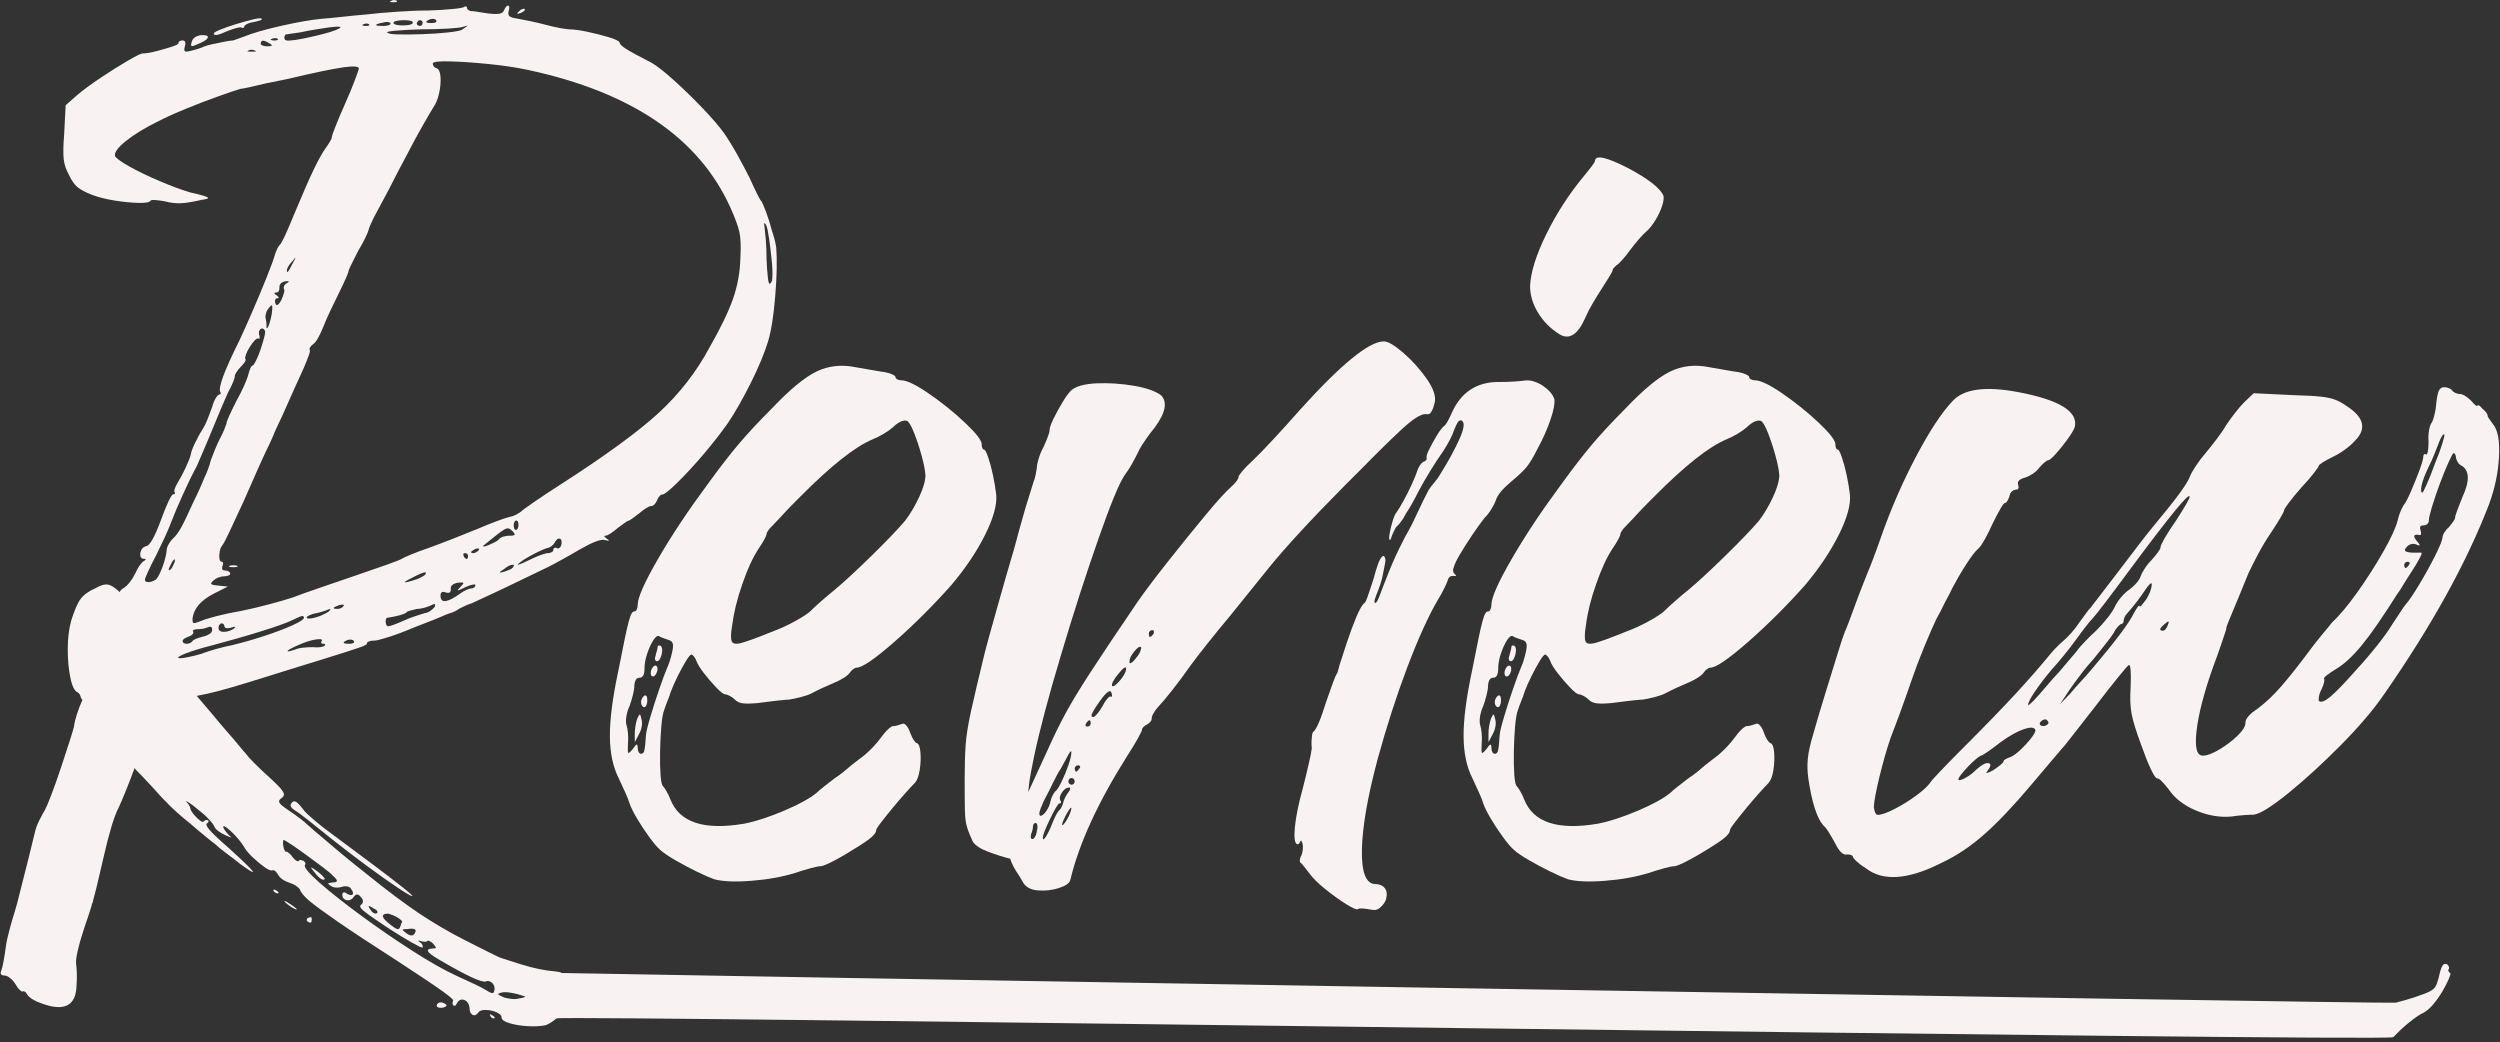 <?xml version="1.0" encoding="UTF-8" standalone="no"?><svg xmlns="http://www.w3.org/2000/svg" xmlns:xlink="http://www.w3.org/1999/xlink" fill="#f8f3f2" height="134.8" preserveAspectRatio="xMidYMid meet" version="1" viewBox="-0.1 -0.0 323.3 134.8" width="323.3" zoomAndPan="magnify"><rect x="-0.1" y="-0.0" width="323.3" height="134.8" fill="#333333" stroke="none"/><g id="change1_1"><path d="M100.28,31.99c0.13,1.67,0.08,3.78-0.13,6.33c-0.21,2.55-0.52,4.51-0.94,5.89c-0.5,1.59-1.25,3.38-2.26,5.39 s-1.98,3.72-2.94,5.14c-0.92,1.3-1.97,2.64-3.16,4.04c-1.19,1.4-2.31,2.61-3.35,3.63c-1.04,1.02-1.69,1.54-1.94,1.54 c-0.13,0-0.25,0.07-0.38,0.22c-0.13,0.15-0.23,0.32-0.31,0.53c-0.08,0.21-0.2,0.39-0.34,0.53c-0.15,0.15-0.3,0.22-0.47,0.22 c-0.13,0-0.33,0.09-0.63,0.28c-0.29,0.19-0.59,0.41-0.88,0.66c-0.33,0.25-0.63,0.47-0.88,0.66c-0.25,0.19-0.42,0.28-0.5,0.28 c-0.04,0-0.2,0.09-0.47,0.28c-0.27,0.19-0.57,0.41-0.91,0.66c-0.33,0.29-0.65,0.53-0.94,0.72c-0.29,0.19-0.5,0.28-0.63,0.28 c-0.13,0-0.18,0.03-0.16,0.09c0.02,0.06,0.11,0.16,0.28,0.28c0.46,0.29,0.38,0.36-0.25,0.19c-0.5-0.13-1.59,0.29-3.26,1.25 c-0.71,0.42-1.44,0.84-2.19,1.25c-0.75,0.42-1.34,0.73-1.75,0.94c-0.96,0.46-2.15,1.03-3.57,1.72c-1.42,0.69-2.76,1.33-4.01,1.91 c-1.25,0.59-2.07,0.96-2.44,1.13c-0.29,0.08-0.59,0.2-0.88,0.34c-0.29,0.15-0.52,0.26-0.69,0.34c-0.17,0.12-0.36,0.24-0.56,0.34 c-0.21,0.1-0.4,0.18-0.56,0.22c-0.08,0.04-0.27,0.1-0.56,0.19c-0.92,0.42-2.32,0.98-4.2,1.69c-1.17,0.5-2.25,0.91-3.23,1.22 c-0.98,0.31-1.6,0.47-1.85,0.47c-0.29,0-0.52,0.03-0.69,0.09c-0.17,0.06-0.27,0.14-0.31,0.22c0.04,0.04,0.03,0.09-0.03,0.16 c-0.06,0.06-0.19,0.14-0.38,0.22c-0.19,0.08-0.47,0.19-0.85,0.31c-0.38,0.13-0.89,0.29-1.53,0.5c-0.65,0.21-1.47,0.47-2.48,0.78 s-2.19,0.68-3.57,1.1c-2.8,0.88-4.98,1.56-6.55,2.04c-1.57,0.48-2.83,0.85-3.79,1.1c-0.96,0.25-1.9,0.46-2.82,0.63 c0.71,0.84,1.4,1.65,2.07,2.44c0.58,0.71,1.15,1.38,1.69,2c0.67,0.75,1.22,1.4,1.66,1.94c0.44,0.54,0.74,0.9,0.91,1.07 c0.21,0.29,0.56,0.69,1.06,1.19c0.5,0.5,1.02,1,1.57,1.5c0.83,0.75,1.43,1.33,1.79,1.72c0.35,0.4,0.53,0.69,0.53,0.88 s-0.13,0.37-0.38,0.53c-0.17,0.12-0.25,0.25-0.25,0.38c0,0.12,0.1,0.28,0.31,0.47c0.21,0.19,0.56,0.45,1.06,0.78 c0.5,0.33,0.93,0.64,1.28,0.91c0.35,0.27,0.55,0.43,0.6,0.47c0.13,0.13,0.66,0.6,1.6,1.41c0.94,0.81,2.02,1.72,3.23,2.73 c1.21,1,2.3,1.88,3.26,2.63c2.63,2.13,4.89,3.82,6.77,5.08c1.88,1.25,3.8,2.38,5.76,3.38c1.25,0.63,2.35,1.18,3.29,1.66 c0.94,0.48,1.51,0.74,1.72,0.78c1.63,0.54,2.85,0.92,3.67,1.13c0.81,0.21,1.54,0.35,2.16,0.44c0.42,0.04,0.8,0.08,1.16,0.13 c0.35,0.04,0.57,0.1,0.66,0.19c0.17,0.04,236.38,4.02,237.17,3.84c0.79-0.19,1.63-0.43,2.51-0.72c0.88-0.29,1.52-0.54,1.94-0.75 c0.33-0.17,0.57-0.38,0.72-0.63c0.15-0.25,0.28-0.63,0.41-1.13c0.17-0.79,0.33-1.32,0.5-1.57c0.17-0.25,0.38-0.29,0.63-0.13 c0.08,0.08,0.15,0.18,0.19,0.28c0.04,0.1,0.04,0.2,0,0.28c-0.08,0.08-0.1,0.18-0.06,0.28c0.04,0.1,0.13,0.2,0.25,0.28 c0.04,0.08-0.03,0.34-0.22,0.78s-0.46,0.96-0.81,1.57c-0.36,0.6-0.77,1.19-1.25,1.75c-0.48,0.56-1.01,0.97-1.6,1.22 c-1.09,0.67-2.26,1.65-3.51,2.95c-0.63,0.63-236.95-2.89-237.52-2.43c-0.56,0.46-1.03,0.75-1.41,0.88 c-0.59,0.13-1.33,0.17-2.22,0.13c-0.9-0.04-1.7-0.17-2.41-0.38c-0.71-0.21-1.07-0.46-1.07-0.75c0-0.25-0.21-0.47-0.63-0.66 c-0.42-0.19-0.88-0.29-1.38-0.31c-0.5-0.02-0.84,0.09-1,0.34c-0.25,0.33-0.5,0.43-0.75,0.28c-0.25-0.15-0.38-0.45-0.38-0.91 c-0.04-0.33-0.16-0.6-0.34-0.78s-0.4-0.28-0.63-0.28c-0.23,0-0.43,0.13-0.6,0.38c-0.08,0.17-0.17,0.29-0.25,0.38 c-0.08,0.08-0.17,0.08-0.25,0c-0.08-0.04-0.13-0.12-0.13-0.22c0-0.1,0.02-0.22,0.06-0.34c0.17-0.08-0.27-0.5-1.32-1.25 c-1.04-0.75-3.01-2.07-5.89-3.95c-3.38-2.17-5.95-3.86-7.71-5.08c-1.75-1.21-2.98-2.11-3.67-2.69c-0.69-0.59-1.1-1.09-1.22-1.5 c-0.08-0.12-0.25-0.27-0.5-0.44c-0.25-0.17-0.52-0.29-0.81-0.38c-0.75-0.25-1.25-0.61-1.5-1.06c-0.13-0.21-0.25-0.37-0.38-0.47 c-0.13-0.1-0.23-0.14-0.31-0.09c-0.21,0.08-0.56-0.05-1.06-0.41c-0.5-0.36-1.01-0.78-1.54-1.28c-0.52-0.5-0.89-0.94-1.1-1.32 c-0.17-0.29-0.41-0.63-0.72-1c-0.31-0.38-0.63-0.71-0.94-1c-0.31-0.29-0.57-0.5-0.78-0.63c-0.21-0.13-0.29-0.08-0.25,0.12 c0.08,0.17,0.2,0.34,0.34,0.53c0.15,0.19,0.3,0.37,0.47,0.53c0.42,0.29,0.25,0.27-0.5-0.06c-0.38-0.17-0.7-0.35-0.97-0.56 c-0.27-0.21-0.45-0.42-0.53-0.63c-0.08-0.21-0.32-0.52-0.72-0.94c-0.4-0.42-0.87-0.83-1.41-1.25c-0.5-0.42-0.89-0.71-1.16-0.88 c-0.27-0.17-0.37-0.19-0.28-0.06c0.13,0.13,0.24,0.27,0.34,0.44c0.1,0.17,0.16,0.31,0.16,0.44c0.08,0.25,0.25,0.52,0.5,0.81 c0.25,0.29,0.5,0.53,0.75,0.72c0.25,0.19,0.42,0.22,0.5,0.09c0.08-0.08,0.17-0.14,0.25-0.16c0.08-0.02,0.19-0.01,0.31,0.03 c0.04,0.04,0.05,0.1,0.03,0.19c-0.02,0.08-0.07,0.15-0.16,0.19c-0.21,0.08-0.12,0.36,0.25,0.81c0.38,0.46,1.21,1.25,2.51,2.38 c3.59,3.26,4.11,3.97,1.57,2.13c-0.63-0.5-1.26-0.99-1.91-1.47c-0.65-0.48-1.12-0.87-1.41-1.16c-0.29-0.21-0.69-0.52-1.19-0.94 c-0.67-0.54-1.34-1.11-2-1.69c-0.59-0.46-1.17-0.95-1.75-1.47c-0.59-0.52-1.02-0.95-1.32-1.28c-0.29-0.29-0.6-0.6-0.91-0.94 c-0.31-0.33-0.55-0.61-0.72-0.81c-0.21-0.21-0.52-0.54-0.94-1c-0.42-0.46-0.86-0.92-1.32-1.38c-0.04-0.04-0.08-0.08-0.13-0.13 c-0.04-0.08-0.08-0.15-0.12-0.19c-0.84,2.26-1.55,4.01-2.13,5.26c-0.13,0.21-0.29,0.61-0.5,1.19c-0.21,0.59-0.4,1.19-0.56,1.82 c-0.17,0.54-0.43,1.57-0.78,3.07c-0.36,1.5-0.68,2.88-0.97,4.14c-0.25,1-0.4,1.57-0.44,1.69c0,0.08-0.03,0.19-0.09,0.31 c-0.06,0.13-0.09,0.23-0.09,0.31c-0.04,0.13-0.19,0.58-0.44,1.38c-0.21,0.58-0.44,1.27-0.69,2.07c-0.29,0.88-0.52,1.7-0.69,2.48 c-0.17,0.77-0.23,1.31-0.19,1.6c0.04,0.25,0.07,0.64,0.09,1.16c0.02,0.52,0.01,1.03-0.03,1.54c-0.04,2.76-1.59,3.55-4.64,2.38 c-0.38-0.13-0.73-0.29-1.07-0.5c-0.33-0.21-0.56-0.42-0.69-0.63c-0.08-0.17-0.18-0.28-0.28-0.34c-0.1-0.06-0.2-0.07-0.28-0.03 c-0.08,0.04-0.22-0.03-0.41-0.22s-0.37-0.43-0.53-0.72c-0.21-0.33-0.45-0.61-0.72-0.81c-0.27-0.21-0.49-0.31-0.66-0.31 c-0.5,0-0.65-0.23-0.44-0.69c0.08-0.21,0.18-0.6,0.28-1.16c0.1-0.56,0.2-1.16,0.28-1.79c0.08-0.63,0.24-1.37,0.47-2.22 c0.23-0.86,0.45-1.62,0.66-2.29c0.17-0.5,0.43-1.47,0.78-2.91c0.36-1.44,0.72-2.89,1.1-4.35c0.38-1.59,0.63-2.61,0.75-3.07 c0.12-0.54,0.32-1.09,0.6-1.63c0.27-0.54,0.51-0.98,0.72-1.32c0.12-0.21,0.39-0.82,0.78-1.85c0.4-1.02,0.81-2.19,1.25-3.51 c0.44-1.32,0.82-2.5,1.16-3.54c0.33-1.04,0.52-1.67,0.56-1.88c0.04-0.42,0.17-0.95,0.38-1.6c0.21-0.65,0.44-1.24,0.69-1.79v-0.06 c-0.13-0.17-0.19-0.27-0.19-0.31c-0.04-0.17-0.09-0.3-0.16-0.41c-0.06-0.1-0.14-0.18-0.22-0.22c-0.42-0.17-0.74-0.8-0.97-1.91 c-0.23-1.11-0.34-2.34-0.34-3.7c0-1.36,0.15-2.58,0.44-3.67c0.42-1.34,0.82-2.28,1.22-2.82c0.4-0.54,1.03-1,1.91-1.38 c0.58-0.33,1.05-0.5,1.41-0.5c0.35,0,0.74,0.17,1.16,0.5c0.12,0.08,0.25,0.19,0.38,0.31c0.04,0.04,0.1,0.1,0.19,0.19 c0.08-0.21,0.27-0.4,0.56-0.56c0.21-0.13,0.45-0.35,0.72-0.69c0.27-0.33,0.51-0.71,0.72-1.13c0.17-0.38,0.35-0.72,0.56-1.03 c0.21-0.31,0.4-0.51,0.56-0.6c0.33-0.21,0.33-0.31,0-0.31c-0.25,0-0.4-0.12-0.44-0.38c-0.04-0.25,0-0.5,0.12-0.75 c0.13-0.25,0.33-0.42,0.63-0.5c0.46-0.04,1.11-1.19,1.94-3.45c0.33-0.92,0.65-1.69,0.94-2.32c0.29-0.63,0.5-0.94,0.63-0.94 c0.21,0,0.27-0.08,0.19-0.25c-0.08-0.08-0.08-0.24,0-0.47c0.08-0.23,0.21-0.49,0.38-0.78c0.33-0.54,0.68-1.19,1.03-1.94 c0.35-0.75,0.57-1.32,0.66-1.69c0.04-0.33,0.24-0.87,0.6-1.6c0.35-0.73,0.72-1.39,1.1-1.97c0.17-0.29,0.34-0.68,0.53-1.16 c0.19-0.48,0.37-0.95,0.53-1.41c0.12-0.46,0.28-0.85,0.47-1.16c0.19-0.31,0.34-0.47,0.47-0.47c0.08,0,0.14-0.03,0.16-0.09 c0.02-0.06,0.01-0.14-0.03-0.22c-0.33-0.5,0.48-2.71,2.44-6.64c0.42-0.88,0.97-2.11,1.66-3.7c0.69-1.59,1.33-3.11,1.91-4.57 c0.58-1.46,0.94-2.44,1.07-2.95c0.08-0.25,0.18-0.48,0.28-0.69c0.1-0.21,0.2-0.35,0.28-0.44c0.12-0.08,0.35-0.48,0.69-1.19 c0.33-0.71,0.71-1.59,1.13-2.63c1.13-2.71,2-4.72,2.63-6.02c0.63-1.29,1.13-2.19,1.5-2.69c0.21-0.29,0.4-0.57,0.56-0.85 c0.17-0.27,0.25-0.45,0.25-0.53c0-0.17,0.17-0.67,0.5-1.5c0.33-0.84,0.75-1.82,1.25-2.95c0.5-1.13,0.91-2.11,1.22-2.94 c0.31-0.83,0.49-1.34,0.53-1.5c0.08-0.33-0.56-0.41-1.94-0.22s-3.84,0.7-7.39,1.54c-1,0.21-1.92,0.4-2.76,0.56 c-1.71,0.42-2.78,0.65-3.2,0.69c-0.59,0.17-1.55,0.49-2.88,0.97c-1.34,0.48-2.73,1.01-4.17,1.6c-1.44,0.59-2.64,1.13-3.6,1.63 c-1.71,0.84-3.1,1.68-4.17,2.54c-1.07,0.86-1.54,1.51-1.41,1.97c0.17,0.29,0.81,0.75,1.94,1.38s2.43,1.25,3.92,1.88 c1.48,0.63,2.79,1.11,3.92,1.44c1.29,0.29,2.03,0.5,2.19,0.63c0.17,0.13-0.08,0.23-0.75,0.31c-1.09,0.25-1.96,0.4-2.63,0.44 c-0.67,0.04-1.4-0.04-2.19-0.25c-0.46-0.08-0.87-0.14-1.22-0.16c-0.35-0.02-0.55,0.01-0.6,0.09c-0.12,0.21-0.65,0.3-1.57,0.28 c-0.92-0.02-1.95-0.13-3.1-0.31c-1.15-0.19-2.1-0.43-2.85-0.72c-0.88-0.33-1.51-0.67-1.91-1c-0.4-0.33-0.76-0.86-1.1-1.57 c-0.38-0.67-0.61-1.35-0.69-2.04c-0.08-0.69-0.06-1.79,0.06-3.29l0.19-3.7l1.57-1.38c0.75-0.63,1.73-1.35,2.94-2.16 c1.21-0.81,2.37-1.54,3.48-2.19c1.11-0.65,1.76-0.97,1.97-0.97c0.42,0,0.99-0.09,1.72-0.28c0.73-0.19,1.39-0.38,1.97-0.56 c0.58-0.19,0.9-0.34,0.94-0.47c0-0.12,0.05-0.22,0.16-0.28c0.1-0.06,0.22-0.09,0.34-0.09c0.38,0,0.48,0.27,0.31,0.81 c-0.08,0.33-0.07,0.53,0.03,0.6c0.1,0.06,0.39,0.03,0.85-0.09c0.33-0.08,0.66-0.18,0.97-0.28c0.31-0.1,0.55-0.2,0.72-0.28 c0.21-0.08,0.55-0.18,1.03-0.28c0.48-0.1,0.98-0.21,1.5-0.31c0.52-0.1,0.89-0.16,1.1-0.16c0.04,0,0.21-0.05,0.5-0.16 c0.29-0.1,0.6-0.22,0.94-0.34c1.13-0.46,2.76-0.93,4.89-1.41c2.13-0.48,3.88-0.78,5.26-0.91c0.67-0.04,1.54-0.13,2.63-0.25 c1.09-0.12,2.15-0.23,3.2-0.31c1.04-0.13,2.31-0.24,3.79-0.34c1.48-0.1,2.83-0.16,4.04-0.16c1.21-0.04,2.26-0.1,3.13-0.19 c0.88-0.08,1.38-0.17,1.5-0.25c0.13-0.08,0.23-0.11,0.31-0.09c0.08,0.02,0.12,0.09,0.12,0.22c0,0.08,0.04,0.16,0.13,0.22 c0.08,0.06,0.19,0.12,0.31,0.16c0.17,0,0.46,0.03,0.88,0.09c0.42,0.06,0.88,0.14,1.38,0.22c0.71,0.08,1.21,0.09,1.5,0.03 c0.29-0.06,0.48-0.2,0.56-0.41c0.21-0.46,0.4-0.67,0.56-0.63c0.17,0.04,0.19,0.27,0.06,0.69c-0.08,0.29-0.05,0.51,0.09,0.66 c0.15,0.15,0.51,0.26,1.1,0.34c0.46,0.08,1.03,0.2,1.72,0.34c0.69,0.15,1.35,0.3,1.97,0.47c0.63,0.17,1.23,0.3,1.82,0.41 c0.58,0.1,0.98,0.16,1.19,0.16c0.54,0,1.31,0.1,2.29,0.31c0.98,0.21,1.89,0.44,2.73,0.69c0.83,0.25,1.32,0.48,1.44,0.69 c0,0.21,0.3,0.5,0.91,0.88c0.6,0.38,1.68,0.96,3.23,1.75c0.71,0.42,1.68,1.18,2.91,2.29c1.23,1.11,2.46,2.31,3.7,3.6 c1.23,1.29,2.16,2.38,2.79,3.26c0.54,0.79,1.12,1.73,1.72,2.82c0.6,1.09,1.12,2.05,1.53,2.88c0.38,0.84,0.71,1.55,1,2.13 c0.29,0.59,0.48,0.9,0.56,0.94c0.12,0.21,0.32,0.68,0.6,1.41c0.27,0.73,0.52,1.54,0.75,2.41C100.04,30.74,100.2,31.45,100.28,31.99 z M20.08,71.84c-0.42,0.79-0.76,1.48-1.03,2.07c-0.27,0.59-0.41,0.94-0.41,1.06c0,0.21,0.15,0.31,0.44,0.31 c0.29,0,0.6-0.1,0.94-0.31c0.17-0.12,0.35-0.41,0.56-0.85c0.21-0.44,0.4-0.93,0.56-1.47c0.17-0.54,0.27-1.02,0.31-1.44 c0-0.25,0.08-0.52,0.25-0.81c0.17-0.29,0.33-0.52,0.5-0.69c0.38-0.33,0.74-0.81,1.1-1.44c0.35-0.63,0.87-1.69,1.54-3.2 c0.29-0.58,0.57-1.18,0.85-1.79c0.27-0.6,0.47-1.08,0.6-1.41c0.17-0.33,0.33-0.72,0.5-1.16c0.17-0.44,0.29-0.85,0.38-1.22 c0.12-0.33,0.29-0.76,0.5-1.28c0.21-0.52,0.42-0.99,0.63-1.41c0.25-0.46,0.45-0.88,0.6-1.25c0.15-0.38,0.24-0.63,0.28-0.75 c0-0.17,0.13-0.52,0.38-1.07c0.25-0.54,0.54-1.15,0.88-1.82c0.38-0.67,0.71-1.33,1-1.97c0.29-0.65,0.48-1.14,0.56-1.47 c0.08-0.33,0.18-0.62,0.28-0.85c0.1-0.23,0.2-0.34,0.28-0.34c0.08,0,0.23-0.21,0.44-0.63c0.21-0.42,0.41-0.91,0.6-1.47 s0.34-1.09,0.47-1.57c0.13-0.48,0.15-0.78,0.06-0.91c-0.13-0.17-0.25-0.24-0.38-0.22c-0.13,0.02-0.23,0.12-0.31,0.28 c-0.08,0.17-0.08,0.38,0,0.63c0.08,0.38,0.04,0.5-0.13,0.38c-0.12-0.04-0.29,0.05-0.5,0.28c-0.21,0.23-0.42,0.51-0.63,0.85 c-0.21,0.33-0.37,0.65-0.47,0.94c-0.1,0.29-0.14,0.48-0.09,0.56c0.08,0.08,0.06,0.22-0.06,0.41c-0.12,0.19-0.29,0.39-0.5,0.6 c-0.21,0.21-0.4,0.44-0.56,0.69c-0.17,0.25-0.25,0.46-0.25,0.63c0,0.13-0.08,0.39-0.25,0.78c-0.17,0.4-0.38,0.83-0.63,1.28 c-0.21,0.46-0.51,1.16-0.91,2.1c-0.4,0.94-0.78,1.87-1.16,2.79c-0.38,0.92-0.75,1.82-1.13,2.69c-0.38,0.88-0.65,1.5-0.81,1.88 c-0.59,1.09-1.2,2.35-1.85,3.79c-0.65,1.44-1.14,2.6-1.47,3.48c-0.17,0.46-0.44,1.1-0.81,1.91C20.83,70.25,20.46,71.05,20.08,71.84 z M22.15,73.41c0.08-0.17,0.17-0.34,0.25-0.53c0.08-0.19,0.13-0.32,0.13-0.41c0-0.12-0.03-0.17-0.09-0.12 c-0.06,0.04-0.16,0.15-0.28,0.31c-0.08,0.17-0.17,0.33-0.25,0.5c-0.08,0.17-0.15,0.31-0.19,0.44c0,0.13,0.04,0.17,0.13,0.13 C21.92,73.68,22.02,73.58,22.15,73.41z M25.91,84.56c0.54-0.21,1.19-0.42,1.94-0.63c0.75-0.21,1.44-0.38,2.07-0.5 c1.38-0.33,2.77-0.73,4.17-1.19c1.4-0.46,2.59-0.91,3.57-1.35c0.98-0.44,1.49-0.76,1.54-0.97c0-0.21-0.09-0.29-0.28-0.25 c-0.19,0.04-0.57,0.21-1.16,0.5c-0.79,0.38-2.16,0.87-4.1,1.47c-1.94,0.61-4.02,1.2-6.23,1.79c-1,0.25-1.88,0.5-2.63,0.75 s-1.29,0.47-1.63,0.66c-0.33,0.19-0.31,0.28,0.06,0.28c0.21,0,0.56-0.05,1.07-0.16C24.78,84.87,25.32,84.73,25.91,84.56z M24.34,82.31c-0.25,0.08-0.45,0.18-0.6,0.28c-0.15,0.1-0.22,0.2-0.22,0.28c0,0.17,0.08,0.28,0.25,0.34c0.17,0.06,0.35,0.06,0.56,0 c0.21-0.06,0.38-0.18,0.5-0.34c0.04-0.08,0.2-0.18,0.47-0.28c0.27-0.1,0.57-0.2,0.91-0.28c0.33-0.08,0.6-0.2,0.81-0.34 c0.21-0.15,0.31-0.3,0.31-0.47c0.04-0.42-0.15-0.54-0.56-0.38c-0.17,0.08-0.39,0.15-0.66,0.19c-0.27,0.04-0.51,0.06-0.72,0.06 c-0.17,0-0.31,0.03-0.44,0.09c-0.12,0.06-0.15,0.14-0.06,0.22c0.04,0.13,0.01,0.24-0.09,0.34C24.71,82.13,24.55,82.22,24.34,82.31z M25.84,5.55c-0.63,0.29-1,0.43-1.13,0.41c-0.13-0.02-0.13-0.22,0-0.6c0.13-0.42,0.5-0.69,1.13-0.81c0.63-0.04,0.94,0.04,0.94,0.25 C26.78,5.01,26.47,5.26,25.84,5.55z M91.64,44.96c1.46-2.55,2.48-4.67,3.07-6.36c0.58-1.69,0.9-3.46,0.94-5.29 c0.08-1.42,0.04-2.52-0.13-3.29c-0.17-0.77-0.56-1.85-1.19-3.23c-4.05-8.94-12.74-14.85-26.07-17.73C66.72,8.73,65,8.47,63.1,8.28 c-1.9-0.19-3.56-0.3-4.98-0.34c-1.42-0.04-2.17,0.04-2.26,0.25c0,0.12,0.04,0.25,0.13,0.38c0.08,0.13,0.21,0.21,0.38,0.25 c0.29,0.12,0.46,0.51,0.5,1.16c0.04,0.65-0.02,1.35-0.19,2.1c-0.17,0.75-0.42,1.36-0.75,1.82c-0.21,0.33-0.64,1.07-1.28,2.19 c-0.65,1.13-1.33,2.38-2.04,3.76c-0.84,1.55-1.63,3.07-2.38,4.57c-0.63,1.17-1.11,2.07-1.44,2.69c-0.38,0.67-0.68,1.26-0.91,1.79 c-0.23,0.52-0.34,0.83-0.34,0.91c-0.04,0.17-0.18,0.49-0.41,0.97c-0.23,0.48-0.53,1.03-0.91,1.66c-0.33,0.67-0.63,1.25-0.88,1.75 c-0.25,0.5-0.38,0.81-0.38,0.94c-0.04,0.17-0.18,0.51-0.41,1.03c-0.23,0.52-0.51,1.12-0.85,1.79c-0.33,0.67-0.69,1.4-1.06,2.19 c-0.38,0.79-0.67,1.46-0.88,2c-0.21,0.54-0.44,1.04-0.69,1.5c-0.25,0.46-0.48,0.75-0.69,0.88c-0.17,0.12-0.29,0.26-0.38,0.41 c-0.08,0.15-0.1,0.24-0.06,0.28c0.08,0.08,0.04,0.36-0.13,0.81c-0.17,0.46-0.38,0.98-0.63,1.57c-0.29,0.63-0.7,1.52-1.22,2.69 c-0.52,1.17-1.03,2.32-1.54,3.45c-0.29,0.63-0.59,1.25-0.88,1.88c-0.29,0.71-0.56,1.33-0.81,1.85c-0.25,0.52-0.42,0.87-0.5,1.03 c-0.12,0.25-0.45,0.96-0.97,2.13c-0.52,1.17-1.12,2.53-1.79,4.07c-0.71,1.55-1.33,2.87-1.85,3.98c-0.52,1.11-0.85,1.72-0.97,1.85 c-0.17,0.21-0.28,0.48-0.34,0.81c-0.06,0.33-0.07,0.64-0.03,0.91c0.04,0.27,0.15,0.41,0.31,0.41c0.08,0,0.14,0.05,0.16,0.16 c0.02,0.1-0.01,0.24-0.09,0.41c-0.12,0.38,0,0.56,0.38,0.56c0.17,0,0.31,0.04,0.44,0.13c0.12,0.08,0.19,0.17,0.19,0.25 c0,0.13-0.08,0.22-0.25,0.28c-0.17,0.06-0.36,0.09-0.56,0.09c-0.21,0-0.45,0.05-0.72,0.16c-0.27,0.1-0.49,0.24-0.66,0.41 c-0.25,0.21-0.33,0.36-0.25,0.44c0.08,0.08,0.4,0.15,0.94,0.19l1.19,0.13l-1.75,0.88c-1.75,0.88-2.69,1.98-2.82,3.32 c0,0.21,0.02,0.36,0.06,0.44c0.04,0.08,0.15,0.1,0.31,0.06c0.17-0.04,0.46-0.15,0.88-0.31c0.25-0.12,0.86-0.31,1.82-0.56 c0.96-0.25,2.05-0.48,3.26-0.69c1.21-0.25,2.44-0.54,3.7-0.88c1.25-0.33,2.26-0.63,3.01-0.88c0.75-0.29,1.89-0.7,3.41-1.22 c1.52-0.52,3.08-1.05,4.67-1.6c1.59-0.54,2.94-1.01,4.07-1.41c1.13-0.4,1.77-0.66,1.94-0.78c0.12-0.08,0.51-0.26,1.16-0.53 c0.65-0.27,1.41-0.55,2.29-0.85c0.92-0.33,1.96-0.73,3.13-1.19c1.17-0.46,2.21-0.88,3.13-1.25c0.88-0.38,1.7-0.71,2.48-1 c0.77-0.29,1.33-0.48,1.66-0.56c0.29-0.04,0.57-0.14,0.85-0.28c0.27-0.15,0.49-0.28,0.66-0.41c0.17-0.17,0.72-0.57,1.66-1.22 c0.94-0.65,2.06-1.39,3.35-2.22c5.85-3.76,10.12-6.87,12.81-9.34C87.78,50.9,89.96,48.1,91.64,44.96z M29.23,4.05 c-1.09,0.5-1.65,0.61-1.69,0.31c0-0.13,0.28-0.3,0.85-0.53c0.56-0.23,1.25-0.47,2.07-0.72c0.81-0.25,1.54-0.45,2.16-0.6 c0.63-0.15,1-0.18,1.13-0.09c0.04,0.08-0.03,0.16-0.22,0.22c-0.19,0.06-0.47,0.14-0.85,0.22c-0.33,0.04-0.62,0.13-0.85,0.25 c-0.23,0.13-0.34,0.23-0.34,0.31c-0.04,0.21-0.17,0.25-0.38,0.13c-0.13-0.04-0.37-0.01-0.72,0.09C30.03,3.75,29.65,3.88,29.23,4.05 z M28.16,81.18c0,0.33,0.2,0.51,0.6,0.53c0.4,0.02,0.82-0.09,1.28-0.34c0.46-0.33,0.35-0.4-0.31-0.19 c-0.5,0.13-0.77,0.06-0.81-0.19c0-0.08-0.03-0.17-0.09-0.25c-0.06-0.08-0.16-0.13-0.28-0.13c-0.08,0-0.17,0.05-0.25,0.16 C28.2,80.88,28.16,81.01,28.16,81.18z M29.6,73.16c0.17-0.04,0.33-0.06,0.5-0.06c0.17,0,0.31,0.02,0.44,0.06 c0.21,0.12,0.06,0.19-0.44,0.19C29.56,73.35,29.39,73.28,29.6,73.16z M32.42,6.68c0.25,0,0.43-0.01,0.53-0.03 c0.1-0.02,0.09-0.05-0.03-0.09c-0.17-0.08-0.33-0.13-0.5-0.13c-0.17,0-0.31,0.04-0.44,0.13C31.78,6.64,31.92,6.68,32.42,6.68z M34.43,5.99c0.71,0,0.81-0.12,0.31-0.38c-0.71-0.46-1.09-0.46-1.13,0c0,0.13,0.08,0.22,0.25,0.28 C34.03,5.96,34.22,5.99,34.43,5.99z M34.62,39.89c-0.17,0.21-0.28,0.44-0.34,0.69c-0.06,0.25-0.07,0.44-0.03,0.56 c0.04,0.17,0.07,0.33,0.09,0.5c0.02,0.17,0.03,0.31,0.03,0.44c-0.04,0.33-0.01,0.45,0.09,0.34c0.1-0.1,0.21-0.32,0.31-0.66 c0.1-0.33,0.2-0.73,0.28-1.19c0.08-0.63,0.09-0.98,0.03-1.06C35.02,39.43,34.87,39.55,34.62,39.89z M35.31,5.24 c0.21,0,0.37-0.02,0.47-0.06c0.1-0.04,0.11-0.08,0.03-0.13c-0.04-0.08-0.14-0.12-0.28-0.12c-0.15,0-0.28,0.02-0.41,0.06 C34.78,5.11,34.85,5.2,35.31,5.24z M35.31,115.27c-0.13-0.25-0.02-0.29,0.31-0.13c0.17,0.13,0.27,0.22,0.31,0.28 c0.04,0.06,0.02,0.09-0.06,0.09c-0.08,0.04-0.18,0.03-0.28-0.03C35.48,115.42,35.39,115.35,35.31,115.27z M35.62,37.82 c-0.33,0-0.31,0.13,0.06,0.38c0.33,0.25,0.35,0.38,0.06,0.38c-0.13,0-0.21,0.06-0.25,0.19c-0.04,0.12-0.04,0.25,0,0.38 c0.12,0.5,0.4,0.38,0.81-0.38c0.13-0.29,0.23-0.57,0.31-0.85c0.08-0.27,0.08-0.47,0-0.6c-0.04-0.08-0.03-0.2,0.03-0.34 c0.06-0.15,0.18-0.26,0.34-0.34c0.42-0.25,0.33-0.33-0.25-0.25c-0.5,0.13-0.73,0.4-0.69,0.81c0,0.17-0.03,0.31-0.09,0.44 S35.79,37.82,35.62,37.82z M36.56,108.62c-0.04,0.08-0.06,0.21-0.06,0.38s0.02,0.34,0.06,0.53c0.04,0.19,0.09,0.34,0.16,0.47 c0.06,0.12,0.11,0.17,0.16,0.12c0.08,0,0.21,0.06,0.38,0.19c0.17,0.13,0.33,0.31,0.5,0.56c0.38,0.46,0.65,0.6,0.81,0.44 c0.04-0.08,0.11-0.12,0.22-0.09c0.1,0.02,0.22,0.05,0.34,0.09c0.12,0.08,0.21,0.18,0.25,0.28c0.04,0.1,0.02,0.2-0.06,0.28 c-0.12,0.29,0.51,1.05,1.91,2.29c1.4,1.23,3.2,2.65,5.39,4.26c2.19,1.61,4.4,3.12,6.61,4.54c2.21,1.42,4.09,2.48,5.64,3.2 c0.83,0.38,1.63,0.74,2.38,1.1c0.75,0.35,1.25,0.62,1.5,0.78c0.67,0.46,1.02,0.5,1.06,0.13c0.08-0.25,0.07-0.49-0.03-0.72 c-0.1-0.23-0.26-0.4-0.47-0.5c-0.21-0.1-0.4-0.12-0.56-0.03c-0.5,0.21-2.59-0.77-6.27-2.94c-1.42-0.84-1.63-1.27-0.63-1.32 c0.25,0,0.39-0.03,0.41-0.09c0.02-0.06-0.09-0.24-0.34-0.53c-0.17-0.17-0.32-0.28-0.47-0.34c-0.15-0.06-0.24-0.07-0.28-0.03 c-0.04,0.08-0.14,0.12-0.28,0.12c-0.15,0-0.3-0.02-0.47-0.06c-0.5-0.17-0.54-0.1-0.13,0.19c0.13,0.08,0.21,0.19,0.25,0.31 c0.04,0.12,0.04,0.23,0,0.31c-0.08,0.04-0.53-0.17-1.35-0.63c-0.81-0.46-1.81-1.06-2.98-1.82c-1.13-0.75-1.98-1.34-2.57-1.75 c-0.59-0.42-0.94-0.72-1.07-0.91s-0.13-0.32,0-0.41c0.13-0.08,0.21-0.2,0.25-0.34c0.04-0.15,0.02-0.28-0.06-0.41 c-0.25-0.38-0.46-0.57-0.63-0.6c-0.17-0.02-0.36,0.11-0.56,0.41c-0.17,0.21-0.37,0.32-0.6,0.34c-0.23,0.02-0.43-0.04-0.6-0.19 c-0.17-0.15-0.23-0.34-0.19-0.6c0-0.13,0.06-0.2,0.19-0.22c0.12-0.02,0.25,0.03,0.38,0.16c0.38,0.21,0.63,0.24,0.75,0.09 c0.12-0.15,0.04-0.41-0.25-0.78c-0.08-0.13-0.24-0.21-0.47-0.25c-0.23-0.04-0.45-0.02-0.66,0.06c-0.25,0.08-0.51,0.11-0.78,0.09 c-0.27-0.02-0.49-0.09-0.66-0.22c-0.25-0.17-0.37-0.27-0.34-0.31c0.02-0.04,0.2-0.08,0.53-0.13c0.38,0,0.57-0.06,0.6-0.19 c0.02-0.13-0.16-0.36-0.53-0.69c-0.17-0.21-0.59-0.56-1.25-1.06c-0.67-0.5-1.39-1.03-2.16-1.6c-0.77-0.56-1.44-1.03-2.01-1.41 S36.64,108.62,36.56,108.62z M40.57,4.67c1.63-0.38,2.68-0.7,3.16-0.97c0.48-0.27,0.05-0.32-1.28-0.16 c-0.5,0.08-1.1,0.18-1.79,0.28c-0.69,0.1-1.28,0.22-1.79,0.34c-0.5,0.08-0.94,0.15-1.32,0.19c-0.46,0.08-0.71,0.12-0.75,0.12 c-0.08,0.17-0.13,0.29-0.13,0.38c0,0.21,0.09,0.33,0.28,0.38c0.19,0.04,0.56,0.02,1.13-0.06C38.66,5.09,39.48,4.93,40.57,4.67z M37.5,116.96c0.75,0.5,0.96,0.71,0.63,0.63c-0.21-0.08-0.44-0.21-0.69-0.38c-0.25-0.17-0.46-0.33-0.63-0.5 C36.52,116.37,36.75,116.46,37.5,116.96z M37.69,33.81c-0.21,0.21-0.38,0.42-0.5,0.63c-0.12,0.21-0.19,0.38-0.19,0.5 c-0.04,0.5,0.21,0.21,0.75-0.88C38.25,33.18,38.23,33.1,37.69,33.81z M41.89,83.5c0.12-0.17,0.06-0.25-0.19-0.25 c-0.13,0-0.21-0.03-0.25-0.09c-0.04-0.06-0.02-0.16,0.06-0.28c0.12-0.21-0.12-0.27-0.72-0.19c-0.61,0.08-1.35,0.31-2.22,0.69 c-0.88,0.38-1.37,0.64-1.47,0.78c-0.1,0.15,0.22,0.09,0.97-0.16c0.29-0.13,0.66-0.21,1.1-0.25c0.44-0.04,0.82-0.06,1.16-0.06 c0.38,0.04,0.71,0.04,1,0C41.61,83.65,41.8,83.58,41.89,83.5z M39.25,104.86c0.21,0.25,0.67,0.68,1.38,1.28 c0.71,0.61,1.5,1.22,2.38,1.85c1.75,1.29,3.42,2.54,5.01,3.73c1.59,1.19,2.87,2.17,3.85,2.95c0.98,0.77,1.43,1.18,1.35,1.22 c-0.17,0-0.81-0.38-1.94-1.13c-1.13-0.75-2.45-1.69-3.98-2.82c-1.53-1.13-2.98-2.24-4.35-3.32c-1.13-0.92-2.14-1.73-3.04-2.44 c-0.9-0.71-1.49-1.15-1.79-1.32c-0.59-0.38-0.77-0.69-0.56-0.94c0.17-0.29,0.38-0.37,0.63-0.22 C38.44,103.85,38.79,104.24,39.25,104.86z M42.45,79.05c0.33-0.33,0.21-0.38-0.38-0.12c-0.21,0.08-0.47,0.17-0.78,0.25 c-0.31,0.08-0.6,0.15-0.85,0.19c-0.25,0.08-0.46,0.17-0.63,0.25c-0.17,0.08-0.25,0.17-0.25,0.25c0,0.08,0.11,0.12,0.34,0.12 c0.23,0,0.52-0.05,0.88-0.16c0.35-0.1,0.68-0.23,0.97-0.38C42.05,79.31,42.28,79.18,42.45,79.05z M39.69,118.71 c0.13-0.04,0.23-0.07,0.31-0.09c0.08-0.02,0.15-0.01,0.19,0.03c0.04,0.17,0.04,0.31,0,0.44c0,0.12-0.04,0.2-0.13,0.22 c-0.08,0.02-0.19-0.01-0.31-0.09c-0.13-0.08-0.19-0.17-0.19-0.25C39.57,118.88,39.61,118.8,39.69,118.71z M41.89,113.7 c-0.13,0.12-0.32,0.08-0.6-0.13c-0.27-0.21-0.57-0.54-0.91-1c-0.46-0.54-0.27-0.5,0.56,0.12c0.29,0.21,0.53,0.42,0.72,0.63 C41.85,113.53,41.93,113.66,41.89,113.7z M43.58,78.74c0.17,0,0.32-0.04,0.47-0.13c0.15-0.08,0.24-0.17,0.28-0.25 c0.13-0.17-0.04-0.21-0.5-0.13C42.87,78.57,42.78,78.74,43.58,78.74z M45.08,83.25c0.21,0,0.38-0.03,0.5-0.09 c0.13-0.06,0.15-0.16,0.06-0.28c-0.04-0.08-0.14-0.14-0.28-0.16c-0.15-0.02-0.3-0.01-0.47,0.03C44.1,83.08,44.16,83.25,45.08,83.25 z M46.96,3.11c-0.33,0.13-0.27,0.21,0.19,0.25c0.42,0,0.58-0.06,0.5-0.19c-0.08-0.08-0.19-0.13-0.31-0.13S47.09,3.07,46.96,3.11z M48.28,117.52c-0.79-0.54-0.92-0.46-0.38,0.25c0.08,0.12,0.2,0.23,0.34,0.31c0.15,0.08,0.28,0.08,0.41,0 c0.08-0.04,0.09-0.12,0.03-0.25S48.49,117.61,48.28,117.52z M49.47,2.92c-0.29,0.04-0.52,0.09-0.69,0.16 c-0.17,0.06-0.25,0.12-0.25,0.16c0,0.04,0.08,0.07,0.25,0.09c0.17,0.02,0.4,0.03,0.69,0.03c0.25,0,0.47-0.03,0.66-0.09 s0.28-0.14,0.28-0.22c0-0.08-0.09-0.15-0.28-0.19C49.94,2.82,49.72,2.84,49.47,2.92z M49.97,118.15c-0.88,0.08-0.71,0.58,0.5,1.5 c0.38,0.29,0.65,0.46,0.81,0.5c0.17,0.04,0.29-0.06,0.38-0.31c0.04-0.12,0.08-0.25,0.13-0.38c0.04-0.12,0.08-0.21,0.13-0.25 c0-0.08-0.12-0.21-0.34-0.38c-0.23-0.17-0.51-0.32-0.85-0.47C50.39,118.22,50.13,118.15,49.97,118.15z M56.11,78.49 c0.17-0.42,0-0.48-0.5-0.19c-0.17,0.08-0.43,0.18-0.78,0.28c-0.36,0.1-0.68,0.16-0.97,0.16c-0.33,0.08-0.64,0.16-0.91,0.22 c-0.27,0.06-0.43,0.14-0.47,0.22c-0.13,0.13-0.42,0.25-0.88,0.38c-0.46,0.13-0.96,0.23-1.5,0.31c-0.17,0-0.27,0.09-0.31,0.28 c-0.04,0.19-0.03,0.38,0.03,0.56c0.06,0.19,0.16,0.28,0.28,0.28c0.13,0,0.39-0.07,0.78-0.22c0.4-0.15,0.82-0.32,1.28-0.53 c0.46-0.21,0.94-0.4,1.44-0.56c0.5-0.17,0.9-0.29,1.19-0.38c0.29-0.04,0.55-0.15,0.78-0.31C55.81,78.82,55.98,78.65,56.11,78.49z M60.43,3.3l-0.75,0.19C59.43,3.57,58.8,3.64,57.8,3.7c-1,0.06-2.13,0.09-3.38,0.09c-1.25,0.04-2.3,0.09-3.13,0.16 c-0.84,0.06-1.27,0.14-1.32,0.22c0.04,0.17,0.5,0.26,1.38,0.28c0.88,0.02,1.92,0.01,3.13-0.03c1.21-0.04,2.31-0.11,3.29-0.22 c0.98-0.1,1.6-0.22,1.85-0.34L60.43,3.3z M51.22,0.1c0.04,0.08,0.02,0.14-0.06,0.16c-0.08,0.02-0.23,0.03-0.44,0.03 c-0.46,0-0.52-0.06-0.19-0.19c0.12-0.08,0.25-0.11,0.38-0.09C51.03,0.03,51.14,0.06,51.22,0.1z M52.16,2.61 c-0.38,0-0.7,0.03-0.97,0.09c-0.27,0.06-0.41,0.14-0.41,0.22c0,0.13,0.11,0.22,0.34,0.28c0.23,0.06,0.49,0.09,0.78,0.09 c0.29,0,0.57-0.02,0.85-0.06c0.27-0.04,0.45-0.13,0.53-0.25c0.04-0.13-0.04-0.22-0.25-0.28C52.83,2.64,52.54,2.61,52.16,2.61z M52.54,120.15c-0.38,0-0.56,0.03-0.56,0.09c0,0.06,0.17,0.22,0.5,0.47c0.46,0.33,0.79,0.35,1,0.06 C53.89,120.19,53.58,119.99,52.54,120.15z M53.79,74.41c-2.05,1-2.05,1.17,0,0.5c0.33-0.13,0.62-0.26,0.85-0.41 c0.23-0.15,0.34-0.28,0.34-0.41c0-0.08-0.12-0.09-0.34-0.03C54.41,74.13,54.12,74.25,53.79,74.41z M54.23,2.61 c-0.13,0-0.22,0.04-0.28,0.12c-0.06,0.08-0.12,0.17-0.16,0.25c0,0.12,0.04,0.22,0.13,0.28c0.08,0.06,0.17,0.09,0.25,0.09 c0.13,0,0.22-0.03,0.28-0.09c0.06-0.06,0.09-0.16,0.09-0.28c0.04-0.08,0.02-0.17-0.06-0.25C54.4,2.65,54.31,2.61,54.23,2.61z M55.54,2.48c-0.75,0.33-0.69,0.5,0.19,0.5c0.21,0,0.38-0.03,0.5-0.09s0.15-0.16,0.06-0.28c-0.04-0.08-0.14-0.14-0.28-0.16 C55.87,2.43,55.71,2.44,55.54,2.48z M57.42,129.8c0.17,0.08,0.24,0.17,0.22,0.25c-0.02,0.08-0.16,0.17-0.41,0.25 c-0.25,0.04-0.45,0.04-0.6,0c-0.15-0.04-0.23-0.13-0.25-0.25c-0.02-0.12,0.07-0.25,0.28-0.38c0.13-0.04,0.25-0.05,0.38-0.03 C57.17,129.67,57.3,129.72,57.42,129.8z M60.81,76.1c0.17,0,0.3-0.04,0.41-0.13c0.1-0.08,0.16-0.19,0.16-0.31 c0-0.08-0.12-0.1-0.34-0.06c-0.23,0.04-0.53,0.15-0.91,0.31c-0.59,0.29-0.92,0.44-1,0.44c-0.08,0,0.02-0.15,0.31-0.44 c0.29-0.29,0.42-0.47,0.38-0.53c-0.04-0.06-0.27-0.07-0.69-0.03c-0.67,0.13-0.98,0.4-0.94,0.81c0.04,0.46-0.19,0.61-0.69,0.44 c-0.46-0.17-0.67,0.02-0.63,0.56c0.08,0.88,0.92,0.75,2.51-0.38c0.29-0.21,0.57-0.38,0.85-0.5C60.48,76.17,60.68,76.1,60.81,76.1z M60.06,71.53c-0.25,0-0.31,0.13-0.19,0.38c0.04,0.13,0.1,0.22,0.19,0.28c0.08,0.06,0.15,0.09,0.19,0.09 c0.04,0,0.08-0.03,0.12-0.09c0.04-0.06,0.06-0.16,0.06-0.28c0-0.12-0.04-0.22-0.13-0.28C60.22,71.56,60.14,71.53,60.06,71.53z M61.81,71.15c0.13-0.21,0-0.27-0.38-0.19c-0.33,0.17-0.53,0.3-0.6,0.41c-0.06,0.1,0.05,0.16,0.34,0.16c0.08,0,0.19-0.04,0.31-0.12 C61.62,71.32,61.73,71.24,61.81,71.15z M62.37,70.59c0,0.08,0.08,0.1,0.25,0.06c0.17-0.04,0.37-0.11,0.6-0.22 c0.23-0.1,0.45-0.21,0.66-0.31c0.21-0.1,0.38-0.22,0.5-0.34c0.13-0.17,0.32-0.29,0.6-0.38c0.27-0.08,0.53-0.12,0.78-0.12 c0.42,0,0.65-0.04,0.69-0.13c0.04-0.08-0.06-0.25-0.31-0.5c-0.17-0.17-0.32-0.27-0.47-0.31c-0.15-0.04-0.34,0.01-0.6,0.16 c-0.25,0.15-0.61,0.41-1.07,0.78c-0.46,0.38-0.84,0.68-1.13,0.91C62.58,70.41,62.42,70.55,62.37,70.59z M63.31,131.37 c-0.13-0.25-0.04-0.27,0.25-0.06c0.17,0.08,0.27,0.17,0.31,0.25c0.04,0.08,0.02,0.12-0.06,0.12c-0.08,0.04-0.18,0.03-0.28-0.03 C63.43,131.59,63.36,131.49,63.31,131.37z M64.76,128.36c-0.33,0.08-0.48,0.16-0.44,0.22c0.04,0.06,0.29,0.2,0.75,0.41 c0.29,0.08,0.63,0.15,1,0.19c0.38,0.04,0.69,0.02,0.94-0.06c0.54-0.08,0.81-0.17,0.81-0.25c-0.59-0.21-1.17-0.37-1.75-0.47 C65.49,128.29,65.05,128.28,64.76,128.36z M66.26,73.35c0.17-0.25,0.11-0.35-0.16-0.31c-0.27,0.04-0.62,0.23-1.03,0.56 c-0.75,0.46-0.71,0.56,0.12,0.31c0.21-0.08,0.42-0.17,0.63-0.25C66.03,73.58,66.17,73.47,66.26,73.35z M66.64,68.52 c0.08,0,0.16-0.06,0.22-0.19s0.09-0.27,0.09-0.44c0-0.13-0.02-0.25-0.06-0.38c-0.04-0.13-0.12-0.19-0.25-0.19 c-0.08,0-0.16,0.06-0.22,0.19c-0.06,0.12-0.09,0.25-0.09,0.38c0,0.17,0.02,0.31,0.06,0.44C66.43,68.46,66.51,68.52,66.64,68.52z M67.76,1.17c0.04,0.08,0.01,0.17-0.09,0.25c-0.1,0.08-0.24,0.17-0.41,0.25c-0.54,0.21-0.61,0.12-0.19-0.25 c0.13-0.13,0.25-0.21,0.38-0.25C67.58,1.12,67.68,1.12,67.76,1.17z M71.96,70.9c0.13,0.04,0.24,0.01,0.34-0.09 c0.1-0.1,0.18-0.26,0.22-0.47c0.04-0.42-0.04-0.65-0.25-0.69c-0.21-0.04-0.42,0.12-0.63,0.5c-0.08,0.17-0.22,0.32-0.41,0.47 c-0.19,0.15-0.41,0.24-0.66,0.28c-0.25,0.08-0.6,0.23-1.03,0.44c-0.44,0.21-0.88,0.44-1.32,0.69s-0.79,0.48-1.06,0.69 c-0.27,0.21-0.37,0.31-0.28,0.31c0.08,0,0.29-0.07,0.63-0.22c0.33-0.15,0.71-0.32,1.13-0.53c0.42-0.21,0.84-0.39,1.25-0.53 c0.42-0.15,0.71-0.22,0.88-0.22c0.17,0,0.32-0.04,0.47-0.12c0.15-0.08,0.22-0.19,0.22-0.31s0.05-0.21,0.16-0.25 C71.72,70.8,71.84,70.82,71.96,70.9z M99.41,36.69c0.08,0,0.17-0.07,0.25-0.22c0.08-0.15,0.12-0.34,0.12-0.6 c0.04-0.54,0.01-1.31-0.09-2.29c-0.1-0.98-0.22-1.91-0.34-2.79c-0.13-0.88-0.25-1.44-0.38-1.69c-0.25-0.42-0.31-0.29-0.19,0.38 c0.04,0.29,0.09,0.83,0.16,1.6c0.06,0.77,0.09,1.6,0.09,2.48c0.04,0.88,0.09,1.62,0.16,2.22C99.25,36.39,99.32,36.69,99.41,36.69z"/><path d="M111.69,97.66c0.79-0.67,1.5-1.42,2.13-2.26c0.54-0.75,1-1.23,1.38-1.44c0.04-0.04,0.12-0.06,0.25-0.06 c0.21,0,0.6-0.1,1.19-0.31c0.17-0.04,0.34,0.06,0.53,0.31s0.34,0.56,0.47,0.94c0.13,0.33,0.26,0.62,0.41,0.85 c0.15,0.23,0.28,0.37,0.41,0.41c0.25,0.08,0.41,0.48,0.47,1.19c0.06,0.71,0.03,1.46-0.09,2.26c-0.12,0.79-0.33,1.36-0.63,1.69 c-0.25,0.25-0.65,0.68-1.19,1.28c-0.54,0.61-1.11,1.26-1.69,1.97c-0.59,0.71-1.09,1.34-1.5,1.88c-0.42,0.54-0.63,0.88-0.63,1 c0,0.29-0.28,0.66-0.85,1.1c-0.56,0.44-1.62,1.12-3.16,2.04c-0.71,0.42-1.37,0.77-1.97,1.07c-0.61,0.29-1.01,0.44-1.22,0.44 c-0.21,0-0.63,0.08-1.25,0.25c-0.63,0.17-1.32,0.38-2.07,0.63c-1.63,0.5-3.49,0.84-5.58,1c-2.09,0.17-3.7,0.1-4.82-0.19 c-0.59-0.21-1.35-0.54-2.29-1c-0.94-0.46-1.86-0.95-2.76-1.47c-0.9-0.52-1.56-0.97-1.97-1.35c-0.38-0.33-0.85-0.89-1.41-1.66 s-1.09-1.57-1.57-2.38c-0.48-0.81-0.8-1.47-0.97-1.97c-0.08-0.29-0.26-0.74-0.53-1.35c-0.27-0.6-0.55-1.22-0.85-1.85 c-0.75-1.46-1.14-3.27-1.16-5.42c-0.02-2.15,0.34-5,1.1-8.55c0.33-1.67,0.6-3.02,0.81-4.04c0.21-1.02,0.39-1.8,0.53-2.32 c0.15-0.52,0.27-0.87,0.38-1.03c0.1-0.17,0.22-0.25,0.34-0.25c0.13,0,0.23-0.08,0.31-0.25c0.08-0.17,0.13-0.38,0.13-0.63 c0-0.92,0.88-2.89,2.63-5.92c1.75-3.03,3.88-6.23,6.39-9.62c1.54-2.13,2.89-3.87,4.04-5.23c1.15-1.36,2.58-2.89,4.29-4.61 c2.3-2.42,4.22-4.01,5.76-4.76c1.54-0.75,3.24-0.94,5.08-0.56c0.71,0.13,1.44,0.25,2.19,0.38c0.67,0.12,1.19,0.21,1.57,0.25 c0.42,0.08,0.75,0.19,1,0.31c0.25,0.12,0.38,0.23,0.38,0.31c0,0.13,0.07,0.23,0.22,0.31c0.15,0.08,0.32,0.13,0.53,0.13 c0.71,0,1.9,0.57,3.57,1.72c1.67,1.15,3.23,2.4,4.67,3.76c1.44,1.36,2.16,2.29,2.16,2.79c0,0.21,0.03,0.38,0.09,0.5 c0.06,0.13,0.14,0.19,0.22,0.19c0.12,0,0.3,0.33,0.53,1c0.23,0.67,0.44,1.45,0.63,2.35c0.19,0.9,0.32,1.72,0.41,2.48 c0.12,1.3-0.36,3.03-1.44,5.2c-1.09,2.17-2.55,4.35-4.39,6.52c-2.38,2.67-4.84,5.12-7.36,7.33c-2.53,2.21-4.15,3.32-4.86,3.32 c-0.12,0-0.27,0.06-0.44,0.19c-0.17,0.13-0.29,0.25-0.38,0.38c-0.13,0.21-0.38,0.44-0.75,0.69c-0.38,0.25-0.81,0.48-1.32,0.69 c-0.5,0.21-1.02,0.44-1.57,0.69c-0.54,0.25-1,0.48-1.38,0.69c-0.33,0.17-0.78,0.32-1.35,0.47c-0.56,0.15-1.1,0.26-1.6,0.34 c-0.04,0-0.1,0-0.19,0c-0.5,0.04-1.12,0.1-1.85,0.19c-0.73,0.08-1.39,0.17-1.97,0.25c-0.88,0.08-1.53,0.09-1.94,0.03 c-0.42-0.06-0.75-0.22-1-0.47c-0.21-0.21-0.44-0.38-0.69-0.5c-0.25-0.13-0.44-0.19-0.56-0.19c-0.21,0-0.59-0.28-1.13-0.85 c-0.54-0.56-1.08-1.18-1.6-1.85c-0.52-0.67-0.87-1.23-1.03-1.69c-0.08-0.21-0.19-0.39-0.31-0.53c-0.12-0.15-0.23-0.22-0.31-0.22 c-0.13,0-0.36,0.27-0.69,0.81c-0.33,0.54-0.69,1.19-1.06,1.94c-0.38,0.75-0.69,1.46-0.94,2.13c-0.08,0.29-0.21,0.65-0.38,1.07 c-0.17,0.42-0.31,0.81-0.44,1.19c-0.17,0.42-0.29,1.13-0.38,2.13c-0.08,1-0.14,2.09-0.16,3.26c-0.02,1.17,0,2.18,0.06,3.04 c0.06,0.86,0.18,1.35,0.34,1.47c0.08,0.08,0.22,0.28,0.41,0.6c0.19,0.31,0.37,0.68,0.53,1.1c1.17,2.97,4.34,4.01,9.52,3.13 c1.5-0.29,3.24-0.86,5.2-1.69c1.96-0.84,3.36-1.61,4.2-2.32c0.17-0.17,0.46-0.42,0.88-0.75c0.42-0.33,0.88-0.69,1.38-1.07 c0.5-0.33,0.93-0.65,1.28-0.94c0.35-0.29,0.57-0.48,0.66-0.56c0.08-0.08,0.3-0.26,0.66-0.53 C110.76,98.36,111.19,98.04,111.69,97.66z M83.43,95.09c0.04-0.46,0.24-1.28,0.6-2.47c0.35-1.19,0.74-2.39,1.16-3.6 c0.42-1.21,0.75-2.11,1-2.69c0.08-0.17,0.19-0.44,0.31-0.81s0.23-0.75,0.31-1.13c0.12-0.54,0.16-0.93,0.09-1.16 c-0.06-0.23-0.24-0.39-0.53-0.47c-0.25-0.08-0.49-0.17-0.72-0.25c-0.23-0.08-0.41-0.17-0.53-0.25c-0.21-0.08-0.46,0.1-0.75,0.56 c-0.29,0.46-0.55,1.03-0.78,1.72c-0.23,0.69-0.34,1.31-0.34,1.85c0,0.84-0.21,1.25-0.63,1.25c-0.42,0-0.65,0.36-0.69,1.06 c0,0.29-0.06,0.69-0.19,1.19c-0.12,0.5-0.27,0.98-0.44,1.44c-0.21,0.46-0.34,0.92-0.41,1.38c-0.06,0.46-0.05,0.81,0.03,1.07 c0.08,0.25,0.15,0.61,0.19,1.06c0.04,0.46,0.04,0.9,0,1.32c-0.04,0.71-0.03,1.11,0.03,1.19c0.06,0.08,0.26-0.08,0.6-0.5 c0.25-0.38,0.42-0.56,0.5-0.56c0.08,0,0.13,0.15,0.13,0.44c0,0.21,0.04,0.39,0.12,0.53c0.08,0.15,0.19,0.22,0.31,0.22 s0.23-0.05,0.31-0.16c0.08-0.1,0.15-0.32,0.19-0.66C83.34,96.32,83.39,95.8,83.43,95.09z M82.3,92.96 c0.17-0.38,0.28-0.56,0.34-0.56s0.14,0.21,0.22,0.63c0.08,0.25,0.09,0.55,0.03,0.91c-0.06,0.36-0.18,0.68-0.34,0.97l-0.56,1.07 V94.9c0-0.33,0.03-0.68,0.09-1.03C82.14,93.51,82.22,93.21,82.3,92.96z M83.24,89.95c0.13-0.04,0.22-0.01,0.28,0.09 c0.06,0.1,0.09,0.28,0.09,0.53s-0.04,0.46-0.12,0.63c-0.08,0.17-0.17,0.25-0.25,0.25c-0.12,0-0.23-0.06-0.31-0.19 c-0.08-0.13-0.13-0.27-0.13-0.44c0-0.17,0.04-0.33,0.13-0.5C83.01,90.16,83.11,90.04,83.24,89.95z M84.49,86.13 c0.12-0.08,0.23-0.08,0.31,0c0.08,0.08,0.13,0.21,0.13,0.38c0,0.17-0.04,0.34-0.13,0.53c-0.08,0.19-0.19,0.32-0.31,0.41 c-0.13,0.04-0.23,0.03-0.31-0.03c-0.08-0.06-0.13-0.2-0.13-0.41c0-0.17,0.04-0.33,0.13-0.5C84.26,86.34,84.37,86.21,84.49,86.13z M84.93,83.75c0-0.25,0.13-0.33,0.38-0.25c0.17,0.13,0.24,0.34,0.22,0.66c-0.02,0.31-0.09,0.62-0.22,0.91 c-0.13,0.29-0.27,0.44-0.44,0.44c-0.13,0-0.21-0.07-0.25-0.22c-0.04-0.15-0.02-0.3,0.06-0.47c0.04-0.21,0.09-0.42,0.16-0.63 C84.9,83.98,84.93,83.83,84.93,83.75z M94.58,80.87c-0.17,1-0.19,1.68-0.06,2.04c0.12,0.36,0.56,0.43,1.32,0.22 c0.75-0.21,2.01-0.67,3.76-1.38c1.13-0.42,2.16-0.89,3.1-1.41c0.94-0.52,1.58-0.93,1.91-1.22c0.33-0.33,0.79-0.76,1.38-1.28 c0.58-0.52,1.19-1.03,1.82-1.54c1.25-1.04,2.85-2.52,4.79-4.42c1.94-1.9,3.39-3.41,4.35-4.54c0.67-0.88,1.27-1.9,1.82-3.07 c0.54-1.17,0.81-2.11,0.81-2.82c-0.04-0.63-0.21-1.47-0.5-2.54c-0.29-1.06-0.62-2.05-0.97-2.94c-0.36-0.9-0.66-1.41-0.91-1.54 c-0.21-0.08-0.48-0.05-0.81,0.09c-0.33,0.15-0.67,0.39-1,0.72c-0.33,0.29-0.75,0.59-1.25,0.88c-0.5,0.29-0.96,0.52-1.38,0.69 c-2.3,0.96-5.41,3.43-9.34,7.39c-0.21,0.21-0.42,0.42-0.63,0.63c-0.63,0.63-1.15,1.17-1.57,1.63c-0.42,0.46-0.77,0.84-1.06,1.13 c-0.29,0.29-0.51,0.52-0.66,0.69c-0.15,0.17-0.25,0.3-0.31,0.41c-0.06,0.1-0.1,0.18-0.13,0.22c-0.02,0.04-0.03,0.08-0.03,0.12v0.06 c0,0.08-0.09,0.3-0.28,0.66c-0.19,0.36-0.43,0.74-0.72,1.16c-0.75,1.13-1.46,2.66-2.13,4.61C95.23,77.45,94.79,79.24,94.58,80.87z"/><path d="M178.86,44.15c0.54,0,1.39,0.5,2.54,1.5c1.15,1,2.15,2.12,3.01,3.35c0.86,1.23,1.2,2.25,1.03,3.04 c-0.12,0.5-0.25,0.87-0.38,1.1c-0.12,0.23-0.25,0.37-0.38,0.41c-0.12,0.04-0.25,0.04-0.38,0h-0.06c-0.63,0-1.64,0.65-3.04,1.94 c-1.4,1.3-3.04,2.9-4.92,4.82c-0.84,0.84-1.67,1.67-2.51,2.51c-4.39,4.43-7.64,7.96-9.77,10.59c-0.38,0.46-1.03,1.27-1.97,2.44 c-0.94,1.17-1.93,2.4-2.98,3.7c-1.09,1.3-2.11,2.55-3.07,3.76c-0.96,1.21-1.65,2.11-2.07,2.69c-1.75,2.47-3.2,4.3-4.32,5.51 c-0.21,0.25-0.39,0.5-0.53,0.75c-0.15,0.25-0.22,0.46-0.22,0.63c0,0.17-0.06,0.32-0.19,0.47c-0.13,0.15-0.27,0.26-0.44,0.34 c-0.17,0.08-0.31,0.19-0.44,0.31c-0.12,0.12-0.19,0.25-0.19,0.38c0,0.08-0.18,0.45-0.53,1.1c-0.36,0.65-0.81,1.39-1.35,2.22 c-3.8,6.02-6.27,11.38-7.39,16.1c-0.12,0.42-0.62,0.76-1.47,1.03c-0.86,0.27-1.74,0.38-2.66,0.31c-0.92-0.06-1.57-0.39-1.94-0.97 c-0.21-0.38-0.42-0.73-0.63-1.06c-0.5-0.71-0.86-1.4-1.07-2.07c-0.84-0.21-1.77-0.5-2.79-0.88c-1.02-0.38-1.7-0.81-2.04-1.32 c-0.33-0.71-0.59-1.34-0.75-1.88c-0.17-0.54-0.26-1.26-0.28-2.16c-0.02-0.9-0.03-2.2-0.03-3.92c0-1.8,0.04-3.29,0.12-4.48 c0.08-1.19,0.31-2.65,0.69-4.39c0.38-1.73,0.98-4.31,1.82-7.74c0.25-0.96,0.76-2.82,1.54-5.58c0.77-2.76,1.51-5.33,2.22-7.71 c0.21-0.79,0.45-1.68,0.72-2.66c0.27-0.98,0.51-1.83,0.72-2.54c0.21-0.71,0.42-1.39,0.63-2.04c0.21-0.65,0.35-1.12,0.44-1.41 c0.12-0.29,0.22-0.62,0.28-0.97c0.06-0.35,0.11-0.66,0.16-0.91c0-0.25,0.07-0.63,0.22-1.13c0.15-0.5,0.34-0.98,0.6-1.44 c0.21-0.46,0.4-0.9,0.56-1.32c0.17-0.42,0.25-0.71,0.25-0.88c0-0.33,0.18-0.86,0.53-1.57c0.35-0.71,0.75-1.43,1.19-2.16 c0.44-0.73,0.82-1.24,1.16-1.54c0.63-0.5,1.71-0.78,3.26-0.85c1.54-0.06,3.12,0.04,4.73,0.31c1.61,0.27,2.79,0.68,3.54,1.22 c0.88,0.88,0.6,2.28-0.81,4.2c-0.42,0.5-0.8,1.01-1.16,1.54c-0.36,0.52-0.62,0.93-0.78,1.22c-0.71,1.5-1.36,2.63-1.94,3.38 c-0.71,1.04-1.86,3.84-3.45,8.4c-1.59,4.55-3.19,9.51-4.79,14.88c-1.61,5.37-2.77,9.74-3.48,13.13c-0.13,0.59-0.25,1.22-0.38,1.91 c-0.13,0.69-0.22,1.28-0.28,1.79c-0.06,0.5-0.09,0.79-0.09,0.88c0.29-0.63,0.68-1.46,1.16-2.51c0.48-1.04,0.95-2.07,1.41-3.07 c0.71-1.59,1.44-3.08,2.19-4.48c0.75-1.4,1.84-3.2,3.26-5.39c1.42-2.19,3.47-5.25,6.14-9.18c0.96-1.38,2.27-3.11,3.92-5.2 c1.65-2.09,3.25-4.06,4.79-5.92c1.54-1.86,2.67-3.1,3.38-3.73c0.25-0.21,0.47-0.44,0.66-0.69c0.19-0.25,0.28-0.44,0.28-0.56 c0-0.13,0.17-0.39,0.5-0.78c0.33-0.4,0.75-0.82,1.25-1.28c0.54-0.5,1.4-1.38,2.57-2.63c1.17-1.25,2.38-2.59,3.63-4.01 C173.32,47.12,176.93,44.15,178.86,44.15z M133.99,107.43c0.08-0.25,0.1-0.48,0.06-0.69c-0.04-0.21-0.1-0.31-0.19-0.31 c-0.12,0-0.22,0.04-0.28,0.13c-0.06,0.08-0.09,0.17-0.09,0.25c0,0.13-0.02,0.28-0.06,0.47c-0.04,0.19-0.1,0.39-0.19,0.6 c-0.04,0.17-0.05,0.31-0.03,0.44c0.02,0.12,0.09,0.19,0.22,0.19c0.08,0,0.19-0.09,0.31-0.28 C133.87,108.03,133.95,107.77,133.99,107.43z M134.31,105.18c0,0.29,0.1,0.39,0.31,0.28c0.21-0.1,0.43-0.33,0.66-0.69 c0.23-0.35,0.39-0.74,0.47-1.16c0.08-0.33,0.2-0.63,0.34-0.88c0.15-0.25,0.28-0.42,0.41-0.5c0.17-0.17,0.41-0.57,0.72-1.22 c0.31-0.65,0.6-1.34,0.85-2.07c0.25-0.73,0.38-1.28,0.38-1.66c0-0.17-0.06-0.17-0.19,0c-0.13,0.17-0.29,0.46-0.5,0.88 c-0.21,0.38-0.4,0.72-0.56,1.03c-0.17,0.31-0.29,0.51-0.38,0.6c-0.04,0.08-0.14,0.26-0.28,0.53c-0.15,0.27-0.3,0.57-0.47,0.91 c-0.17,0.38-0.37,0.78-0.6,1.22c-0.23,0.44-0.43,0.83-0.6,1.16c-0.12,0.29-0.25,0.6-0.38,0.91 C134.37,104.83,134.31,105.05,134.31,105.18z M136,106.43c0.17-0.42,0.33-0.78,0.5-1.1c0.17-0.31,0.31-0.51,0.44-0.6 c0.08-0.08,0.17-0.21,0.25-0.38c0.08-0.17,0.15-0.33,0.19-0.5c0.04-0.21,0.13-0.44,0.25-0.69c0.12-0.25,0.25-0.46,0.38-0.63 c0.17-0.21,0.26-0.38,0.28-0.5c0.02-0.12-0.01-0.19-0.09-0.19c-0.25,0-0.48,0.1-0.69,0.31c-0.21,0.21-0.37,0.44-0.47,0.69 c-0.1,0.25-0.12,0.46-0.03,0.63c0.17,0.29,0.13,0.44-0.12,0.44c-0.08,0-0.24,0.2-0.47,0.6c-0.23,0.4-0.47,0.86-0.72,1.38 c-0.25,0.52-0.47,1.01-0.66,1.47c-0.19,0.46-0.28,0.79-0.28,1c0,0.29,0.14,0.23,0.41-0.19C135.42,107.77,135.71,107.18,136,106.43z M137.88,105.99c0.17-0.29,0.3-0.57,0.41-0.85c0.1-0.27,0.16-0.47,0.16-0.6c0-0.12-0.05-0.12-0.16,0c-0.1,0.13-0.24,0.33-0.41,0.63 c-0.17,0.29-0.31,0.59-0.44,0.88c-0.13,0.29-0.19,0.48-0.19,0.56c0,0.13,0.06,0.13,0.19,0 C137.56,106.49,137.71,106.29,137.88,105.99z M138.5,101.48c0.08,0,0.17-0.04,0.25-0.12c0.08-0.08,0.12-0.19,0.12-0.31 s-0.04-0.23-0.12-0.31c-0.08-0.08-0.17-0.13-0.25-0.13c-0.12,0-0.23,0.04-0.31,0.13c-0.08,0.08-0.13,0.19-0.13,0.31 s0.04,0.23,0.13,0.31C138.27,101.44,138.38,101.48,138.5,101.48z M139.51,99.35c0.08-0.08,0.1-0.17,0.06-0.25 c-0.04-0.08-0.13-0.13-0.25-0.13c-0.12,0-0.23,0.04-0.31,0.13c-0.08,0.08-0.13,0.17-0.13,0.25c0,0.13,0.02,0.23,0.06,0.31 c0.04,0.08,0.08,0.13,0.12,0.13c0.04,0,0.1-0.04,0.19-0.13C139.34,99.58,139.42,99.48,139.51,99.35z M140.51,93.96 c0.12,0,0.23-0.04,0.31-0.12c0.08-0.08,0.13-0.17,0.13-0.25c0-0.13-0.01-0.23-0.03-0.31c-0.02-0.08-0.07-0.13-0.16-0.13 c-0.04,0-0.1,0.04-0.19,0.13c-0.08,0.08-0.17,0.19-0.25,0.31c-0.04,0.08-0.05,0.17-0.03,0.25 C140.31,93.92,140.38,93.96,140.51,93.96z M143.52,90.08c0.21,0.08,0.25-0.06,0.13-0.44c-0.13-0.54-0.63-0.21-1.5,1 c-0.42,0.59-0.71,1.03-0.88,1.35c-0.17,0.31-0.24,0.51-0.22,0.6c0.02,0.08,0.11,0.13,0.28,0.13c0.08,0,0.24-0.14,0.47-0.41 c0.23-0.27,0.45-0.6,0.66-0.97c0.21-0.42,0.42-0.74,0.63-0.97C143.29,90.13,143.43,90.04,143.52,90.08z M143.71,88.7 c0.08,0.08,0.22,0.05,0.41-0.09c0.19-0.15,0.4-0.35,0.63-0.63c0.23-0.27,0.42-0.54,0.56-0.81c0.15-0.27,0.22-0.51,0.22-0.72 c0-0.17-0.09-0.19-0.28-0.06c-0.19,0.13-0.43,0.38-0.72,0.75c-0.29,0.33-0.51,0.65-0.66,0.94 C143.71,88.37,143.66,88.57,143.71,88.7z M146.84,85.06c0.25-0.29,0.43-0.57,0.53-0.85c0.1-0.27,0.14-0.45,0.09-0.53 c-0.13-0.08-0.3-0.02-0.53,0.19c-0.23,0.21-0.45,0.48-0.66,0.81c-0.21,0.33-0.31,0.65-0.31,0.94c0,0.17,0.08,0.2,0.25,0.09 C146.38,85.62,146.59,85.4,146.84,85.06z M149.09,81.93c0.04-0.12,0.05-0.23,0.03-0.31c-0.02-0.08-0.09-0.13-0.22-0.13 s-0.23,0.04-0.31,0.13c-0.08,0.08-0.12,0.19-0.12,0.31c0,0.13,0.01,0.23,0.03,0.31c0.02,0.08,0.05,0.12,0.09,0.12 c0.08,0,0.17-0.04,0.25-0.12C148.93,82.16,149.01,82.06,149.09,81.93z"/><path d="M200.91,51.61c0.08,0.54-0.08,1.43-0.5,2.66c-0.42,1.23-0.98,2.5-1.69,3.79c-0.54,1.09-1.02,1.88-1.44,2.38 c-0.42,0.5-1.09,1.13-2,1.88c-1.09,0.92-1.73,1.71-1.94,2.38c-0.08,0.25-0.26,0.61-0.53,1.07c-0.27,0.46-0.6,0.88-0.97,1.25 c-0.46,0.59-0.98,1.32-1.57,2.19c-0.59,0.88-1.11,1.7-1.57,2.48c-0.46,0.77-0.73,1.35-0.81,1.72c-0.08,0.17-0.1,0.33-0.06,0.5 c0.04,0.17,0.13,0.29,0.25,0.38c0.21,0.17,0.13,0.23-0.25,0.19c-0.38-0.04-0.63,0.19-0.75,0.69c-0.08,0.21-0.23,0.53-0.44,0.97 c-0.21,0.44-0.46,0.89-0.75,1.35c-1.25,2.13-2.59,5.08-4.01,8.83c-1.42,3.76-2.69,7.71-3.82,11.84c-1.3,4.85-1.97,8.74-2.04,11.69 c-0.06,2.94,0.51,4.44,1.72,4.48c0.54,0,0.95,0.17,1.22,0.5c0.27,0.33,0.34,0.75,0.22,1.25c0,0.17-0.08,0.39-0.25,0.66 c-0.17,0.27-0.39,0.51-0.66,0.72c-0.27,0.21-0.6,0.27-0.97,0.19c-0.42-0.08-0.81-0.14-1.16-0.16c-0.36-0.02-0.57,0.01-0.66,0.09 c-0.17,0.08-0.67-0.14-1.5-0.66c-0.84-0.52-1.72-1.16-2.66-1.91c-0.94-0.75-1.62-1.42-2.04-2c-0.29-0.38-0.55-0.71-0.78-1 c-0.23-0.29-0.39-0.46-0.47-0.5c-0.04-0.04-0.05-0.16-0.03-0.34c0.02-0.19,0.09-0.39,0.22-0.6c0.08-0.21,0.13-0.46,0.16-0.75 c0.02-0.29,0.01-0.52-0.03-0.69c-0.12-0.42-0.23-0.52-0.31-0.31c-0.04,0.13-0.09,0.22-0.16,0.28c-0.06,0.06-0.14,0.09-0.22,0.09 c-0.33-0.12-0.44-0.86-0.31-2.19c0.13-1.34,0.46-2.99,1-4.95c0.29-1.13,0.55-2.19,0.78-3.2c0.23-1,0.37-1.69,0.41-2.07 c-0.04-0.42-0.05-0.75-0.03-1c0.02-0.25,0.04-0.48,0.06-0.69c0.02-0.21,0.07-0.35,0.16-0.44c0.42-0.33,0.98-1.65,1.69-3.95 c0.33-0.96,0.63-1.79,0.88-2.48c0.25-0.69,0.42-1.05,0.5-1.1c0.04-0.04,0.15-0.4,0.31-1.06c0.25-0.79,0.57-1.79,0.97-2.98 c0.4-1.19,0.8-2.29,1.22-3.29c0.42-1,0.77-1.61,1.07-1.82c0.08-0.04,0.21-0.3,0.38-0.78c0.17-0.48,0.35-1.03,0.56-1.66 c0.21-0.63,0.38-1.19,0.5-1.69c0.21-0.71,0.4-1.21,0.56-1.5c0.17-0.29,0.31-0.44,0.44-0.44c0.04,0,0.08,0.03,0.13,0.09 c0.04,0.06,0.08,0.2,0.13,0.41c0,0.13-0.04,0.41-0.13,0.85c-0.08,0.44-0.19,0.95-0.31,1.54c-0.17,0.63-0.35,1.19-0.56,1.69 c-0.17,0.42-0.29,0.76-0.38,1.03c-0.08,0.27-0.06,0.43,0.06,0.47c0.13,0,0.29-0.26,0.5-0.78c0.21-0.52,0.46-1.18,0.75-1.97 c0.04-0.04,0.06-0.08,0.06-0.13c0.58-1.54,1.18-2.93,1.79-4.17c0.6-1.23,0.99-1.97,1.16-2.22c0.33-0.58,0.71-1.34,1.13-2.26 c0.54-1.17,1.04-2.19,1.5-3.07c0.25-0.38,0.52-0.73,0.81-1.06c0.29-0.33,0.54-0.69,0.75-1.07c1.09-1.75,1.92-3.3,2.51-4.64 c0.58-1.34,0.63-2.09,0.12-2.26c-0.17,0-0.31,0.1-0.44,0.31c-0.13,0.21-0.27,0.52-0.44,0.94c-0.25,0.75-0.71,1.65-1.38,2.69 c-1.17,1.67-2.24,3.41-3.2,5.2c-0.63,1.25-1.17,2.21-1.63,2.88c-0.17,0.29-0.29,0.52-0.38,0.69c-0.17,0.25-0.36,0.5-0.56,0.75 c-0.13,0.13-0.25,0.25-0.38,0.38c-0.25,0.46-0.44,0.86-0.56,1.19c-0.04,0.17-0.08,0.29-0.13,0.38c-0.04,0.08-0.08,0.1-0.12,0.06 c-0.08-0.08-0.08-0.37,0-0.85c0.08-0.48,0.21-1,0.38-1.57c0.17-0.56,0.35-0.97,0.56-1.22c0.21-0.29,0.5-0.78,0.88-1.47 c0.38-0.69,0.73-1.4,1.07-2.13c0.33-0.73,0.56-1.31,0.69-1.72c0.08-0.25,0.2-0.48,0.34-0.69c0.15-0.21,0.28-0.35,0.41-0.44 c0.17-0.04,0.29-0.11,0.38-0.22c0.08-0.1,0.1-0.22,0.06-0.34c-0.04-0.17,0.08-0.54,0.38-1.13c0.29-0.58,0.62-1.17,0.97-1.75 c0.35-0.58,0.66-0.98,0.91-1.19c0.13-0.08,0.27-0.27,0.44-0.56c0.17-0.29,0.33-0.63,0.5-1c1.21-2.84,3.34-4.22,6.39-4.14 c0.58,0,1.18-0.02,1.79-0.06c0.6-0.04,1.05-0.08,1.35-0.13c0.71-0.08,1.47,0.14,2.29,0.66C200.19,50.41,200.7,50.98,200.91,51.61z M215.01,25.29c0.08,0.29,0.03,0.73-0.16,1.32c-0.19,0.59-0.47,1.19-0.85,1.82c-0.38,0.63-0.77,1.13-1.19,1.5 c-0.25,0.21-0.57,0.54-0.97,1c-0.4,0.46-0.78,0.94-1.16,1.44c-0.33,0.46-0.67,0.88-1,1.25c-0.33,0.38-0.59,0.61-0.75,0.69 c-0.12,0.12-0.24,0.24-0.34,0.34c-0.1,0.1-0.16,0.22-0.16,0.34c0,0.08-0.14,0.34-0.41,0.78c-0.27,0.44-0.6,0.95-0.97,1.54 c-0.38,0.59-0.76,1.21-1.16,1.88c-0.4,0.67-0.7,1.25-0.91,1.75c-1,2.34-2.15,3.09-3.45,2.26c-1.13-0.71-2.04-1.63-2.73-2.76 c-0.69-1.13-1.03-2.28-1.03-3.45c0.08-1.8,0.79-4.05,2.13-6.77c1.34-2.71,2.97-5.22,4.89-7.52c0.38-0.46,0.7-0.87,0.97-1.22 c0.27-0.35,0.41-0.6,0.41-0.72c0.08-0.75,1.48-0.44,4.2,0.94C213.01,23.1,214.55,24.29,215.01,25.29z"/><path d="M222.09,97.66c0.79-0.67,1.5-1.42,2.13-2.26c0.54-0.75,1-1.23,1.38-1.44c0.04-0.04,0.12-0.06,0.25-0.06 c0.21,0,0.6-0.1,1.19-0.31c0.17-0.04,0.34,0.06,0.53,0.31s0.35,0.56,0.47,0.94c0.12,0.33,0.26,0.62,0.41,0.85 c0.15,0.23,0.28,0.37,0.41,0.41c0.25,0.08,0.41,0.48,0.47,1.19c0.06,0.71,0.03,1.46-0.09,2.26c-0.12,0.79-0.33,1.36-0.62,1.69 c-0.25,0.25-0.65,0.68-1.19,1.28c-0.54,0.61-1.11,1.26-1.69,1.97c-0.58,0.71-1.09,1.34-1.5,1.88c-0.42,0.54-0.63,0.88-0.63,1 c0,0.29-0.28,0.66-0.85,1.1c-0.56,0.44-1.62,1.12-3.17,2.04c-0.71,0.42-1.37,0.77-1.97,1.07c-0.61,0.29-1.01,0.44-1.22,0.44 s-0.63,0.08-1.25,0.25c-0.63,0.17-1.32,0.38-2.07,0.63c-1.63,0.5-3.49,0.84-5.58,1c-2.09,0.17-3.7,0.1-4.82-0.19 c-0.59-0.21-1.35-0.54-2.29-1c-0.94-0.46-1.86-0.95-2.76-1.47c-0.9-0.52-1.56-0.97-1.97-1.35c-0.38-0.33-0.85-0.89-1.41-1.66 s-1.09-1.57-1.57-2.38c-0.48-0.81-0.8-1.47-0.97-1.97c-0.08-0.29-0.26-0.74-0.53-1.35c-0.27-0.6-0.55-1.22-0.85-1.85 c-0.75-1.46-1.14-3.27-1.16-5.42c-0.02-2.15,0.34-5,1.1-8.55c0.33-1.67,0.6-3.02,0.81-4.04c0.21-1.02,0.39-1.8,0.53-2.32 c0.15-0.52,0.27-0.87,0.38-1.03c0.1-0.17,0.22-0.25,0.34-0.25c0.13,0,0.23-0.08,0.31-0.25c0.08-0.17,0.13-0.38,0.13-0.63 c0-0.92,0.88-2.89,2.63-5.92c1.75-3.03,3.88-6.23,6.39-9.62c1.54-2.13,2.89-3.87,4.04-5.23c1.15-1.36,2.58-2.89,4.29-4.61 c2.3-2.42,4.22-4.01,5.76-4.76c1.54-0.75,3.24-0.94,5.08-0.56c0.71,0.13,1.44,0.25,2.19,0.38c0.67,0.12,1.19,0.21,1.57,0.25 c0.42,0.08,0.75,0.19,1,0.31c0.25,0.12,0.38,0.23,0.38,0.31c0,0.13,0.07,0.23,0.22,0.31c0.15,0.08,0.32,0.13,0.53,0.13 c0.71,0,1.9,0.57,3.57,1.72c1.67,1.15,3.23,2.4,4.67,3.76c1.44,1.36,2.16,2.29,2.16,2.79c0,0.21,0.03,0.38,0.09,0.5 s0.13,0.19,0.22,0.19c0.12,0,0.3,0.33,0.53,1c0.23,0.67,0.44,1.45,0.63,2.35c0.19,0.9,0.32,1.72,0.41,2.48 c0.12,1.3-0.36,3.03-1.44,5.2c-1.09,2.17-2.55,4.35-4.38,6.52c-2.38,2.67-4.84,5.12-7.36,7.33c-2.53,2.21-4.15,3.32-4.86,3.32 c-0.12,0-0.27,0.06-0.44,0.19s-0.29,0.25-0.38,0.38c-0.12,0.21-0.38,0.44-0.75,0.69c-0.38,0.25-0.81,0.48-1.32,0.69 c-0.5,0.21-1.02,0.44-1.57,0.69c-0.54,0.25-1,0.48-1.38,0.69c-0.33,0.17-0.78,0.32-1.35,0.47c-0.56,0.15-1.1,0.26-1.6,0.34 c-0.04,0-0.11,0-0.19,0c-0.5,0.04-1.12,0.1-1.85,0.19c-0.73,0.08-1.39,0.17-1.97,0.25c-0.88,0.08-1.53,0.09-1.94,0.03 c-0.42-0.06-0.75-0.22-1-0.47c-0.21-0.21-0.44-0.38-0.69-0.5c-0.25-0.13-0.44-0.19-0.56-0.19c-0.21,0-0.59-0.28-1.13-0.85 c-0.54-0.56-1.08-1.18-1.6-1.85c-0.52-0.67-0.87-1.23-1.03-1.69c-0.08-0.21-0.19-0.39-0.31-0.53c-0.12-0.15-0.23-0.22-0.31-0.22 c-0.13,0-0.36,0.27-0.69,0.81c-0.33,0.54-0.69,1.19-1.06,1.94c-0.38,0.75-0.69,1.46-0.94,2.13c-0.08,0.29-0.21,0.65-0.38,1.07 c-0.17,0.42-0.31,0.81-0.44,1.19c-0.17,0.42-0.29,1.13-0.38,2.13c-0.08,1-0.14,2.09-0.16,3.26c-0.02,1.17,0,2.18,0.06,3.04 c0.06,0.86,0.18,1.35,0.34,1.47c0.08,0.08,0.22,0.28,0.41,0.6c0.19,0.31,0.37,0.68,0.53,1.1c1.17,2.97,4.34,4.01,9.52,3.13 c1.5-0.29,3.24-0.86,5.2-1.69c1.96-0.84,3.36-1.61,4.2-2.32c0.17-0.17,0.46-0.42,0.88-0.75c0.42-0.33,0.88-0.69,1.38-1.07 c0.5-0.33,0.93-0.65,1.28-0.94c0.35-0.29,0.57-0.48,0.66-0.56c0.08-0.08,0.3-0.26,0.66-0.53 C221.16,98.36,221.59,98.04,222.09,97.66z M193.83,95.09c0.04-0.46,0.24-1.28,0.6-2.47c0.35-1.19,0.74-2.39,1.16-3.6 c0.42-1.21,0.75-2.11,1-2.69c0.08-0.17,0.19-0.44,0.31-0.81s0.23-0.75,0.31-1.13c0.12-0.54,0.16-0.93,0.09-1.16 c-0.06-0.23-0.24-0.39-0.53-0.47c-0.25-0.08-0.49-0.17-0.72-0.25c-0.23-0.08-0.41-0.17-0.53-0.25c-0.21-0.08-0.46,0.1-0.75,0.56 c-0.29,0.46-0.55,1.03-0.78,1.72c-0.23,0.69-0.34,1.31-0.34,1.85c0,0.84-0.21,1.25-0.63,1.25c-0.42,0-0.65,0.36-0.69,1.06 c0,0.29-0.06,0.69-0.19,1.19c-0.12,0.5-0.27,0.98-0.44,1.44c-0.21,0.46-0.34,0.92-0.41,1.38c-0.06,0.46-0.05,0.81,0.03,1.07 c0.08,0.25,0.15,0.61,0.19,1.06c0.04,0.46,0.04,0.9,0,1.32c-0.04,0.71-0.03,1.11,0.03,1.19c0.06,0.08,0.26-0.08,0.6-0.5 c0.25-0.38,0.42-0.56,0.5-0.56c0.08,0,0.13,0.15,0.13,0.44c0,0.21,0.04,0.39,0.12,0.53c0.08,0.15,0.19,0.22,0.31,0.22 s0.23-0.05,0.31-0.16c0.08-0.1,0.15-0.32,0.19-0.66C193.75,96.32,193.79,95.8,193.83,95.09z M192.7,92.96 c0.17-0.38,0.28-0.56,0.34-0.56s0.14,0.21,0.22,0.63c0.08,0.25,0.09,0.55,0.03,0.91c-0.06,0.36-0.18,0.68-0.34,0.97l-0.56,1.07 V94.9c0-0.33,0.03-0.68,0.09-1.03C192.55,93.51,192.62,93.21,192.7,92.96z M193.64,89.95c0.13-0.04,0.22-0.01,0.28,0.09 c0.06,0.1,0.09,0.28,0.09,0.53s-0.04,0.46-0.12,0.63c-0.08,0.17-0.17,0.25-0.25,0.25c-0.12,0-0.23-0.06-0.31-0.19 c-0.08-0.13-0.13-0.27-0.13-0.44c0-0.17,0.04-0.33,0.13-0.5C193.41,90.16,193.52,90.04,193.64,89.95z M194.9,86.13 c0.12-0.08,0.23-0.08,0.31,0c0.08,0.08,0.13,0.21,0.13,0.38c0,0.17-0.04,0.34-0.13,0.53c-0.08,0.19-0.19,0.32-0.31,0.41 c-0.13,0.04-0.23,0.03-0.31-0.03c-0.08-0.06-0.13-0.2-0.13-0.41c0-0.17,0.04-0.33,0.13-0.5C194.67,86.34,194.77,86.21,194.9,86.13z M195.34,83.75c0-0.25,0.13-0.33,0.38-0.25c0.17,0.13,0.24,0.34,0.22,0.66c-0.02,0.31-0.09,0.62-0.22,0.91 c-0.13,0.29-0.27,0.44-0.44,0.44c-0.13,0-0.21-0.07-0.25-0.22c-0.04-0.15-0.02-0.3,0.06-0.47c0.04-0.21,0.09-0.42,0.16-0.63 C195.3,83.98,195.34,83.83,195.34,83.75z M204.99,80.87c-0.17,1-0.19,1.68-0.06,2.04c0.12,0.36,0.56,0.43,1.32,0.22 c0.75-0.21,2.01-0.67,3.76-1.38c1.13-0.42,2.16-0.89,3.1-1.41c0.94-0.52,1.58-0.93,1.91-1.22c0.33-0.33,0.79-0.76,1.38-1.28 c0.58-0.52,1.19-1.03,1.82-1.54c1.25-1.04,2.85-2.52,4.79-4.42c1.94-1.9,3.39-3.41,4.36-4.54c0.67-0.88,1.27-1.9,1.82-3.07 c0.54-1.17,0.81-2.11,0.81-2.82c-0.04-0.63-0.21-1.47-0.5-2.54c-0.29-1.06-0.62-2.05-0.97-2.94c-0.36-0.9-0.66-1.41-0.91-1.54 c-0.21-0.08-0.48-0.05-0.81,0.09c-0.33,0.15-0.67,0.39-1,0.72c-0.33,0.29-0.75,0.59-1.25,0.88c-0.5,0.29-0.96,0.52-1.38,0.69 c-2.3,0.96-5.41,3.43-9.34,7.39c-0.21,0.21-0.42,0.42-0.63,0.63c-0.63,0.63-1.15,1.17-1.57,1.63c-0.42,0.46-0.77,0.84-1.06,1.13 c-0.29,0.29-0.51,0.52-0.66,0.69c-0.15,0.17-0.25,0.3-0.31,0.41c-0.06,0.1-0.1,0.18-0.13,0.22c-0.02,0.04-0.03,0.08-0.03,0.12v0.06 c0,0.08-0.09,0.3-0.28,0.66c-0.19,0.36-0.43,0.74-0.72,1.16c-0.75,1.13-1.46,2.66-2.13,4.61 C205.63,77.45,205.19,79.24,204.99,80.87z"/><path d="M239.98,111.38c-0.31-0.29-0.47-0.5-0.47-0.63c-0.04-0.08-0.13-0.15-0.25-0.19c-0.12-0.04-0.29-0.06-0.5-0.06 c-0.5,0.13-1.02-0.38-1.57-1.5c-0.25-0.46-0.51-0.91-0.78-1.35c-0.27-0.44-0.51-0.74-0.72-0.91c-0.84-0.96-1.48-2.99-1.94-6.08 c-0.12-0.88-0.15-1.73-0.06-2.57c0.08-0.83,0.31-1.88,0.69-3.13c0.46-1.63,0.98-3.39,1.57-5.29c0.58-1.9,1.11-3.59,1.57-5.08 c0.46-1.48,0.77-2.43,0.94-2.85c0.12-0.25,0.31-0.71,0.56-1.38c0.25-0.67,0.52-1.4,0.81-2.19c0.29-0.79,0.58-1.57,0.88-2.32 c0.29-0.75,0.52-1.34,0.69-1.75c0.17-0.38,0.42-1,0.75-1.88c0.33-0.88,0.67-1.8,1-2.76c1.29-3.68,2.81-7.15,4.54-10.43 c1.73-3.28,3.29-5.65,4.67-7.11c1.42-1.63,4.3-2.03,8.65-1.19c5.22,1,7.62,2.49,7.21,4.45c-0.12,0.38-0.43,0.9-0.91,1.57 c-0.48,0.67-0.98,1.3-1.5,1.88c-0.52,0.59-0.87,0.88-1.03,0.88c-0.08,0-0.24,0.09-0.47,0.28c-0.23,0.19-0.47,0.43-0.72,0.72 c-0.21,0.29-0.49,0.55-0.85,0.78c-0.36,0.23-0.68,0.39-0.97,0.47c-0.75,0.21-1.04,0.52-0.88,0.94c0.12,0.42,0.02,0.63-0.31,0.63 c-0.17,0-0.33,0.07-0.5,0.22c-0.17,0.15-0.27,0.34-0.31,0.6c-0.08,0.25-0.18,0.46-0.28,0.63c-0.1,0.17-0.2,0.25-0.28,0.25 c-0.13,0-0.33,0.26-0.63,0.78c-0.29,0.52-0.63,1.16-1,1.91c-0.33,0.75-0.68,1.44-1.03,2.07c-0.36,0.63-0.64,1.02-0.85,1.19 c-0.38,0.33-0.89,1-1.54,2.01c-0.65,1-1.24,2.03-1.79,3.07c-0.17,0.38-0.48,0.98-0.94,1.82c-0.33,0.71-0.71,1.44-1.13,2.19 c-0.42,0.88-0.94,2.08-1.57,3.6c-0.63,1.53-1.19,3.02-1.69,4.48c-0.5,1.46-1,2.87-1.5,4.23c-0.5,1.36-0.88,2.35-1.13,2.98 c-0.5,1.46-0.98,3.13-1.44,5.01c-0.46,1.88-0.71,3.22-0.75,4.01c0.04,0.29,0.1,0.53,0.19,0.72c0.08,0.19,0.19,0.28,0.31,0.28 c0.46,0,1.18-0.25,2.16-0.75c0.98-0.5,1.91-1.08,2.79-1.72c0.88-0.65,1.48-1.2,1.82-1.66c0.08-0.17,0.56-0.71,1.44-1.63 c0.88-0.92,1.94-2.01,3.2-3.26c2.67-2.67,4.84-4.92,6.52-6.74s3.17-3.54,4.51-5.17c0.25-0.29,0.53-0.6,0.85-0.91 c0.31-0.31,0.57-0.55,0.78-0.72c0.25-0.21,0.56-0.52,0.94-0.94c0.38-0.42,0.73-0.88,1.07-1.38c0.33-0.46,0.64-0.88,0.91-1.25 c0.27-0.38,0.45-0.58,0.53-0.63c0.08-0.13,0.45-0.6,1.1-1.44c0.65-0.84,1.43-1.86,2.35-3.07c0.92-1.21,1.8-2.36,2.63-3.45 c0.83-1.09,1.44-1.86,1.82-2.32c1.67-2.01,2.87-3.51,3.6-4.51c0.73-1,1.18-1.73,1.35-2.19c0.12-0.33,0.38-0.78,0.75-1.35 s0.79-1.12,1.25-1.66c0.46-0.54,0.95-1.16,1.47-1.85s0.93-1.28,1.22-1.79c0.33-0.5,0.72-1.03,1.16-1.6 c0.44-0.56,0.82-1.01,1.16-1.35l1.25-1.19l5.14,0.25c1.54,0.04,2.71,0.1,3.51,0.19c0.79,0.08,1.43,0.22,1.91,0.41 c0.48,0.19,0.95,0.45,1.41,0.78c2.3,1.46,2.67,2.97,1.13,4.51c-0.33,0.38-0.77,0.76-1.32,1.16c-0.54,0.4-1.09,0.72-1.63,0.97 c-0.5,0.25-0.92,0.48-1.25,0.69c-0.33,0.21-0.5,0.36-0.5,0.44c0,0.08-0.21,0.4-0.63,0.94c-0.42,0.54-0.96,1.17-1.63,1.88 c-0.63,0.71-1.15,1.35-1.57,1.91c-0.42,0.56-0.63,0.89-0.63,0.97c0,0.12-0.17,0.47-0.5,1.03c-0.33,0.56-0.75,1.22-1.25,1.97 c-0.54,0.79-1.08,1.68-1.6,2.66c-0.52,0.98-0.95,1.83-1.28,2.54c-0.5,1.25-0.93,2.3-1.28,3.13c-0.36,0.84-0.64,1.51-0.85,2.04 c-0.21,0.52-0.38,0.93-0.5,1.22c-0.12,0.29-0.2,0.5-0.22,0.63c-0.02,0.13-0.03,0.21-0.03,0.25c-0.04,0.12-0.22,0.66-0.53,1.6 s-0.72,2.08-1.22,3.42c-1.13,3.22-1.82,5.9-2.07,8.05c-0.25,2.15,0.02,3.23,0.81,3.23c0.54,0,1.26-0.27,2.16-0.81 c0.9-0.54,1.68-1.14,2.35-1.79c0.67-0.65,1-1.2,1-1.66c0-0.21,0.08-0.43,0.25-0.66c0.17-0.23,0.38-0.45,0.63-0.66 c1.04-0.71,2.03-1.54,2.95-2.51c0.92-0.96,2.13-2.42,3.63-4.39c0.92-1.25,1.74-2.32,2.48-3.2c0.73-0.88,1.16-1.4,1.28-1.57 c0.92-0.84,1.99-2.12,3.23-3.85c1.23-1.73,2.35-3.48,3.35-5.23c1-1.75,1.63-3.11,1.88-4.07c0.08-0.38,0.2-0.74,0.34-1.1 c0.15-0.35,0.28-0.64,0.41-0.85c0.25-0.29,0.57-0.9,0.97-1.82c0.4-0.92,0.76-1.83,1.1-2.73c0.33-0.9,0.5-1.49,0.5-1.79 c0-0.13,0.04-0.22,0.12-0.28c0.08-0.06,0.17-0.05,0.25,0.03c0.08,0.04,0.16-0.09,0.22-0.41c0.06-0.31,0.09-0.74,0.09-1.28 c-0.04-0.5-0.02-0.98,0.06-1.44c0.08-0.46,0.19-0.77,0.31-0.94c0.13-0.17,0.25-0.5,0.38-1c0.13-0.5,0.21-1.02,0.25-1.57 c0.08-0.79,0.2-1.34,0.34-1.63c0.15-0.29,0.37-0.44,0.66-0.44c0.21,0,0.42,0.04,0.63,0.13c0.21,0.08,0.35,0.19,0.44,0.31 c0.08,0.12,0.22,0.23,0.41,0.31c0.19,0.08,0.37,0.13,0.53,0.13c0.21,0,0.45,0.08,0.72,0.25c0.27,0.17,0.53,0.38,0.78,0.63 c0.25,0.29,0.45,0.49,0.59,0.6c0.15,0.1,0.22,0.12,0.22,0.03c0-0.08,0.06-0.09,0.19-0.03c0.13,0.06,0.27,0.2,0.44,0.41 c0.21,0.17,0.38,0.33,0.5,0.5c0.12,0.17,0.19,0.31,0.19,0.44c0,0.08,0.07,0.22,0.22,0.41c0.15,0.19,0.3,0.41,0.47,0.66 c0.63,0.75,0.89,2.15,0.78,4.2c-0.1,2.05-0.53,4.09-1.28,6.14c-2.88,7.52-7.42,15.73-13.6,24.62c-1.38,2-3.24,4.19-5.58,6.55 c-2.34,2.36-4.58,4.42-6.74,6.17c-2.15,1.75-3.65,2.69-4.48,2.82c-0.29,0-0.72,0.02-1.28,0.06c-0.56,0.04-1.14,0.1-1.72,0.19 c-1.5,0.12-3.03-0.15-4.57-0.81c-1.55-0.67-2.69-1.57-3.45-2.69c-0.29-0.38-0.58-0.71-0.85-1c-0.27-0.29-0.49-0.44-0.66-0.44 c-0.17,0-0.44-0.4-0.81-1.19c-0.38-0.79-0.79-1.84-1.25-3.13c-0.67-1.8-1.09-3.15-1.25-4.07c-0.17-0.92-0.21-2.05-0.12-3.38 c0.08-2.05,0-3.01-0.25-2.88c-0.17,0.13-0.65,0.68-1.44,1.66c-0.79,0.98-1.73,2.18-2.82,3.6c-1.09,1.38-2.06,2.62-2.91,3.73 c-0.86,1.11-1.41,1.79-1.66,2.04c-0.25,0.29-0.73,0.86-1.44,1.69c-0.71,0.84-1.5,1.78-2.38,2.82c-2.3,2.72-4.32,4.85-6.08,6.39 c-1.75,1.54-3.57,2.76-5.45,3.63c-4.34,2.21-7.62,2.44-9.84,0.69C240.68,111.97,240.29,111.67,239.98,111.38z M257.05,98.69 c0.38,0.06,0.31,0.43-0.19,1.1c-0.25,0.29,0.02,0.23,0.81-0.19c0.38-0.25,0.69-0.48,0.94-0.69c0.25-0.21,0.38-0.35,0.38-0.44 c0-0.08,0.08-0.18,0.25-0.28c0.17-0.1,0.38-0.2,0.63-0.28c0.33-0.13,0.75-0.42,1.25-0.88c0.5-0.46,0.95-0.94,1.35-1.44 c0.4-0.5,0.62-0.88,0.66-1.13c-0.08-0.42-0.59-0.47-1.5-0.16c-0.92,0.31-1.94,0.89-3.07,1.72c-0.58,0.46-1.12,0.86-1.6,1.19 c-0.48,0.33-0.76,0.5-0.85,0.5c-0.08,0-0.29,0.14-0.63,0.41c-0.33,0.27-0.68,0.6-1.03,0.97s-0.66,0.72-0.91,1.03 c-0.25,0.31-0.38,0.53-0.38,0.66c0,0.12,0.12,0.15,0.38,0.06c0.25-0.08,0.55-0.24,0.91-0.47c0.35-0.23,0.7-0.51,1.03-0.85 C256.16,98.91,256.68,98.63,257.05,98.69z M267.74,85.06c0.48-0.54,0.8-0.94,0.97-1.19c0.21-0.25,0.52-0.6,0.94-1.03 c0.42-0.44,0.86-0.87,1.32-1.28c0.46-0.46,0.92-0.97,1.38-1.54c0.46-0.56,0.79-1.05,1-1.47c0.21-0.46,0.5-0.91,0.88-1.35 c0.38-0.44,0.73-0.76,1.06-0.97c0.33-0.25,0.64-0.53,0.91-0.85c0.27-0.31,0.45-0.6,0.53-0.85c0.08-0.25,0.25-0.57,0.5-0.97 c0.25-0.4,0.54-0.76,0.88-1.1c0.33-0.38,0.62-0.72,0.85-1.03c0.23-0.31,0.34-0.53,0.34-0.66c0-0.17,0.19-0.57,0.56-1.22 c0.38-0.65,0.86-1.39,1.44-2.22c0.54-0.84,0.98-1.54,1.32-2.13c0.33-0.58,0.48-0.92,0.44-1c-0.13-0.46-2.65,2.63-7.58,9.27 c-1.55,2.09-2.68,3.61-3.42,4.57c-0.73,0.96-1.28,1.65-1.66,2.07c-0.17,0.17-0.44,0.49-0.81,0.97c-0.38,0.48-0.77,1.01-1.19,1.6 c-0.42,0.59-0.93,1.25-1.54,2c-0.61,0.75-1.16,1.4-1.66,1.94c-0.84,1-1.55,1.93-2.13,2.79c-0.59,0.86-0.88,1.43-0.88,1.72 c-0.04,0.08-0.04,0.12,0,0.09c0.04-0.02,0.11-0.07,0.22-0.16c0.1-0.08,0.25-0.22,0.44-0.41c0.19-0.19,0.43-0.45,0.72-0.78 c0.29-0.33,0.66-0.76,1.1-1.28c0.44-0.52,0.97-1.12,1.6-1.79C266.77,86.19,267.26,85.61,267.74,85.06z M264.64,93.15 c-0.08-0.08-0.17-0.12-0.25-0.12c-0.12,0-0.25,0.04-0.38,0.12c-0.12,0.08-0.23,0.19-0.31,0.31c-0.04,0.13-0.02,0.23,0.06,0.31 c0.08,0.08,0.21,0.12,0.38,0.12c0.17,0,0.31-0.04,0.44-0.12c0.12-0.08,0.21-0.19,0.25-0.31C264.78,93.34,264.72,93.23,264.64,93.15 z M275.85,79.3c0.21-0.38,0.38-0.65,0.5-0.81c0.12-0.17,0.21-0.21,0.25-0.12c0,0.12,0.07,0.1,0.22-0.06 c0.15-0.17,0.34-0.42,0.6-0.75c0.33-0.54,0.55-1.02,0.66-1.44c0.1-0.42,0.11-0.65,0.03-0.69c-0.08-0.04-0.29,0.17-0.63,0.63 c-0.84,1.25-1.65,2.32-2.44,3.2c-0.17,0.17-0.29,0.34-0.38,0.53c-0.08,0.19-0.13,0.34-0.13,0.47c0,0.13-0.03,0.23-0.09,0.31 c-0.06,0.08-0.14,0.13-0.22,0.13c-0.08,0-0.23,0.12-0.44,0.34c-0.21,0.23-0.4,0.51-0.56,0.85c-0.21,0.33-0.56,0.81-1.07,1.44 c-0.5,0.63-1,1.25-1.5,1.88c-0.54,0.59-1.11,1.26-1.69,2.04c-0.58,0.77-1.07,1.43-1.44,1.97l-1.25,1.88l1.38-1.44 c0.38-0.46,0.83-0.98,1.38-1.57c0.54-0.58,1.02-1.13,1.44-1.63C273.43,82.98,275.22,80.6,275.85,79.3z M279.86,80.68 c-0.71,0.59-0.79,0.88-0.25,0.88c0.12,0,0.24-0.06,0.34-0.19c0.1-0.12,0.2-0.29,0.28-0.5C280.49,80.28,280.36,80.22,279.86,80.68z M307.37,83.4c0.88-1.11,1.52-2.02,1.94-2.73c0.42-0.63,0.78-1.18,1.1-1.66c0.31-0.48,0.51-0.76,0.6-0.85 c0.38-0.42,0.94-1.24,1.69-2.48c0.75-1.23,1.44-2.48,2.07-3.73c0.63-1.25,0.96-2.07,1-2.44c0-0.17,0.07-0.38,0.22-0.63 c0.15-0.25,0.34-0.48,0.59-0.69c0.21-0.25,0.4-0.49,0.56-0.72c0.17-0.23,0.25-0.41,0.25-0.53c0-0.13,0.09-0.44,0.28-0.94 c0.19-0.5,0.41-1.07,0.66-1.69c1-2.17,0.94-3.55-0.19-4.14c-0.17-0.08-0.3-0.22-0.41-0.41s-0.18-0.37-0.22-0.53 c0-0.17-0.03-0.31-0.09-0.44c-0.06-0.13-0.14-0.19-0.22-0.19c-0.08,0-0.3,0.4-0.66,1.19c-0.36,0.79-0.73,1.72-1.13,2.79 c-0.4,1.07-0.73,2.05-1,2.94c-0.27,0.9-0.41,1.49-0.41,1.79c0,0.17-0.06,0.31-0.19,0.44s-0.29,0.19-0.5,0.19 c-0.42,0-0.54,0.21-0.38,0.63c0.04,0.17,0.06,0.31,0.06,0.44c0,0.13-0.04,0.19-0.12,0.19c-0.84-0.17-0.98,0.08-0.44,0.75 c0.54,0.59,0.5,0.73-0.13,0.44c-0.21-0.08-0.43-0.08-0.66,0c-0.23,0.08-0.41,0.21-0.53,0.38c-0.54,0.54,0,0.77,1.63,0.69h0.06 c0.12,0,0.21,0.01,0.25,0.03c0.04,0.02,0.03,0.1-0.03,0.25c-0.06,0.15-0.19,0.4-0.38,0.75c-0.19,0.36-0.48,0.84-0.88,1.44 c-0.4,0.61-0.89,1.39-1.47,2.35c-0.12,0.17-0.27,0.38-0.44,0.63c-1.84,2.92-3.35,5.11-4.54,6.55c-1.19,1.44-2.29,2.45-3.29,3.04 c-0.54,0.33-0.96,0.62-1.25,0.85c-0.29,0.23-0.4,0.39-0.31,0.47c0.04,0.08,0.03,0.25-0.03,0.5c-0.06,0.25-0.18,0.54-0.34,0.88 c-0.17,0.33-0.27,0.64-0.31,0.91c-0.04,0.27-0.04,0.45,0,0.53c0.25,0.25,0.74,0.07,1.47-0.53c0.73-0.61,1.87-1.79,3.41-3.54 C305.59,85.57,306.49,84.51,307.37,83.4z M311.5,72.78c-0.04-0.08-0.12-0.13-0.25-0.13c-0.12,0-0.23,0.04-0.31,0.13 c-0.08,0.08-0.13,0.17-0.13,0.25c0,0.13,0.02,0.23,0.06,0.31c0.04,0.08,0.08,0.12,0.13,0.12c0.04,0,0.1-0.04,0.19-0.12 c0.08-0.08,0.17-0.19,0.25-0.31C311.52,72.95,311.55,72.87,311.5,72.78z M315.73,57.4c0.23-0.73,0.32-1.14,0.28-1.22 c-0.08-0.04-0.19,0.03-0.31,0.22s-0.25,0.45-0.38,0.78c-0.12,0.33-0.31,0.81-0.56,1.44c-0.25,0.63-0.52,1.23-0.82,1.82 c-0.46,0.96-0.75,1.74-0.88,2.35c-0.12,0.61-0.08,0.91,0.12,0.91c0.04,0,0.22-0.34,0.53-1.03c0.31-0.69,0.66-1.56,1.03-2.6 C315.18,59.02,315.5,58.13,315.73,57.4z"/></g></svg>